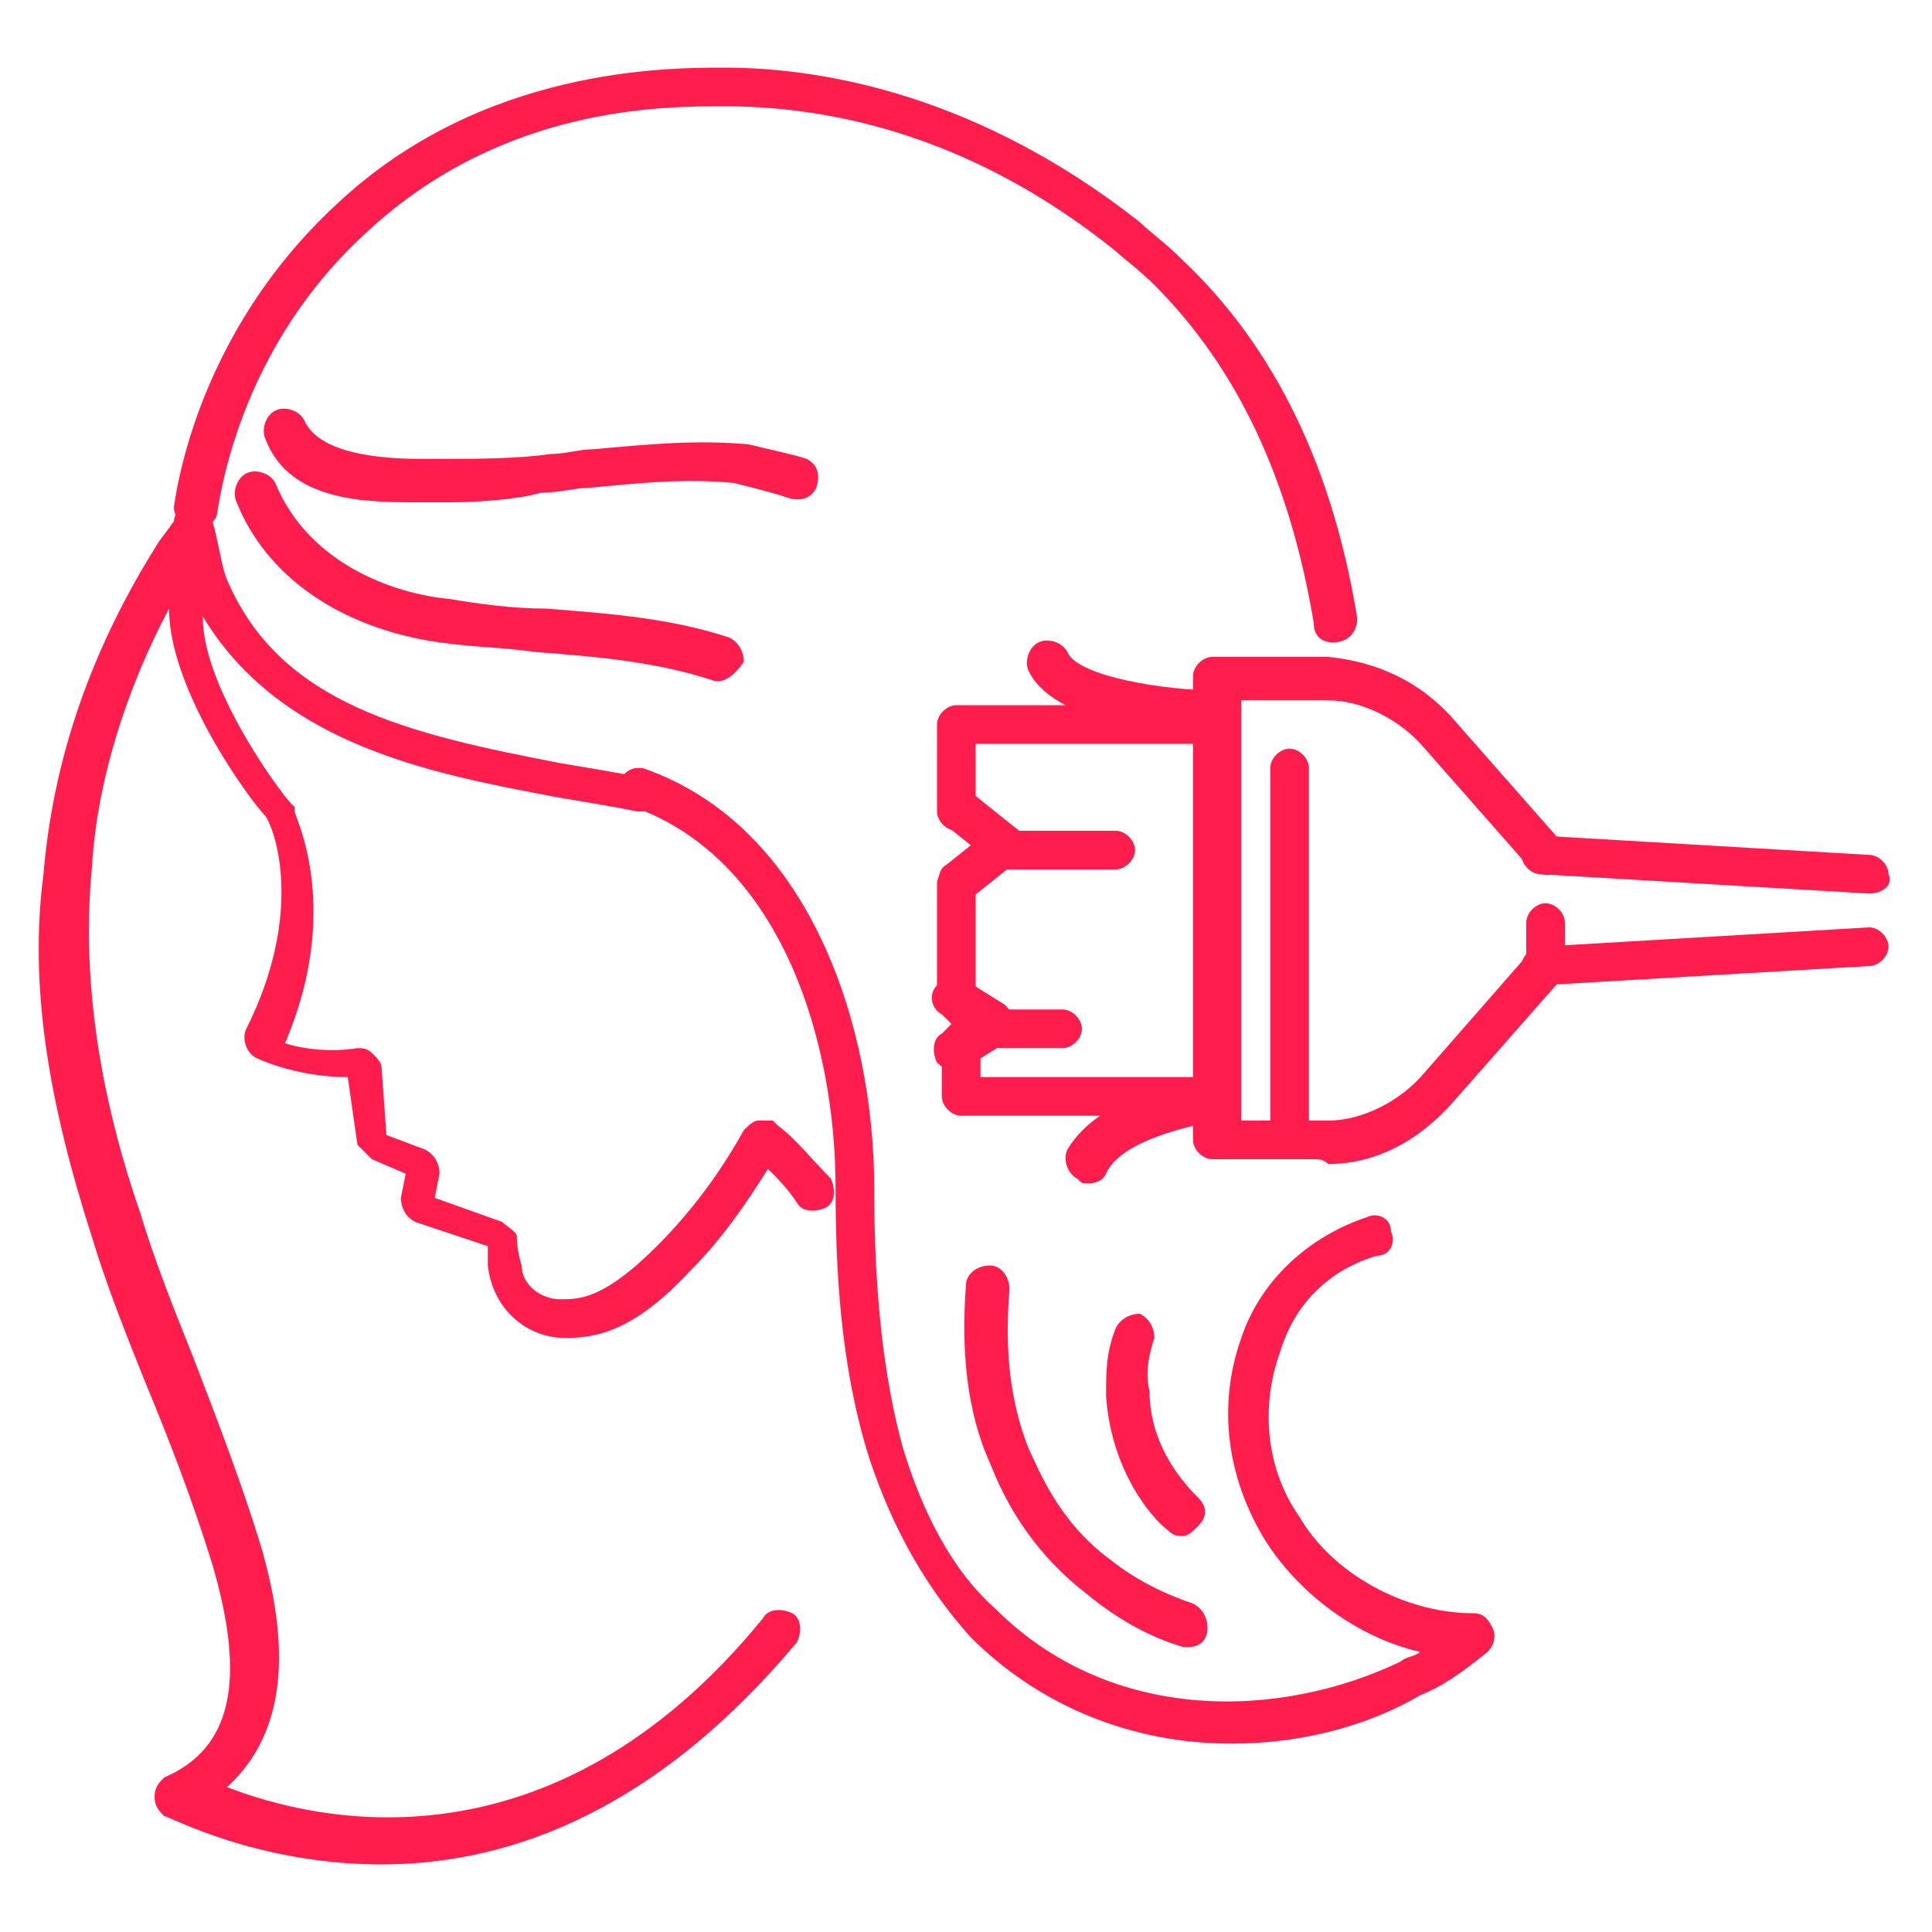 <?xml version="1.0" encoding="utf-8"?>
<!-- Generator: Adobe Illustrator 24.1.0, SVG Export Plug-In . SVG Version: 6.00 Build 0)  -->
<svg version="1.1" id="Layer_1" xmlns="http://www.w3.org/2000/svg" xmlns:xlink="http://www.w3.org/1999/xlink" x="0px" y="0px"
	 width="40px" height="40px" viewBox="0 0 40 40" style="enable-background:new 0 0 40 40;" xml:space="preserve">
<style type="text/css">
	.st0{display:none;}
	.st1{display:inline;}
	.st2{fill:#FF1D4D;}
</style>
<g id="XMLID_2943_" class="st0">
	<g id="XMLID_2955_" class="st1">
		<g id="XMLID_2966_">
			<g id="XMLID_2971_">
				<path class="st2" d="M19,10.2h-1.9c-0.2,0-0.4-0.2-0.4-0.4V7.6c0-0.2,0.2-0.4,0.4-0.4s0.4,0.2,0.4,0.4v1.8H19
					c0.2,0,0.4,0.2,0.4,0.4S19.2,10.2,19,10.2z"/>
			</g>
			<g id="XMLID_2970_">
				<path class="st2" d="M14.3,37.2c-0.2,0-0.5,0-0.7,0c-1.6,0-3.2-0.2-4.7-0.6c-1.2-0.3-2.1-1.2-2.3-2.4c-0.2-1.5-0.5-3.5-0.6-4.7
					L5.3,13.4c0-0.2,0-0.3,0-0.5c0.2-1.7,0.9-2.5,1.5-2.9c0.5-0.4,1.1-0.5,1.8-0.5h2.5V7.6c0-0.2,0.2-0.4,0.4-0.4S12,7.4,12,7.6v2.2
					c0,0.2-0.2,0.4-0.4,0.4H8.6c-0.5,0-1,0.1-1.3,0.4c-0.7,0.5-1,1.3-1.2,2.3c0,0.1,0,0.2,0,0.4l0.8,16.1c0.1,1.2,0.3,3.2,0.5,4.7
					c0.1,0.8,0.8,1.5,1.6,1.7c1.5,0.3,3,0.5,4.5,0.6c2,0.1,4-0.1,6-0.6c0.2,0,0.5,0.1,0.5,0.3c0.1,0.2-0.1,0.5-0.3,0.5
					C18,37,16.2,37.2,14.3,37.2z"/>
			</g>
			<g id="XMLID_2969_">
				<path class="st2" d="M13.7,10.2h-2.2c-0.2,0-0.4-0.2-0.4-0.4s0.2-0.4,0.4-0.4h2.2c0.2,0,0.4,0.2,0.4,0.4S13.9,10.2,13.7,10.2z"
					/>
			</g>
			<g id="XMLID_2968_">
				<path class="st2" d="M18.1,8h-7.5c-0.2,0-0.4-0.2-0.4-0.4V3.9c0-0.6,0.5-1.1,1.1-1.1h6.1c0.6,0,1.1,0.5,1.1,1.1v3.7
					C18.5,7.8,18.3,8,18.1,8z M11,7.2h6.6V3.9c0-0.1-0.1-0.2-0.2-0.2h-6.1c-0.1,0-0.2,0.1-0.2,0.2V7.2z"/>
			</g>
			<g id="XMLID_2967_">
				<path class="st2" d="M14.3,5.8h-3.7c-0.2,0-0.4-0.2-0.4-0.4S10.4,5,10.6,5h3.7c0.2,0,0.4,0.2,0.4,0.4S14.6,5.8,14.3,5.8z"/>
			</g>
		</g>
		<g id="XMLID_2965_">
			<path class="st2" d="M21.5,23.1c-0.2,0-0.4-0.2-0.4-0.4L19.3,3.6c0-0.1,0-0.2,0.1-0.3c0.1-0.1,0.2-0.1,0.3-0.1h7.4
				c0.2,0,0.4,0.2,0.4,0.4S27.4,4,27.2,4h-6.9L22,22.7C22,22.9,21.8,23.1,21.5,23.1C21.6,23.1,21.5,23.1,21.5,23.1z"/>
		</g>
		<g id="XMLID_2964_">
			<path class="st2" d="M32.1,31.7h-9.8c-0.2,0-0.4-0.2-0.4-0.4l-0.3-3.1c0-0.2,0.2-0.4,0.4-0.5c0.2,0,0.4,0.2,0.5,0.4l0.2,2.7h9
				L33.8,4h-6.7c-0.2,0-0.4-0.2-0.4-0.4s0.2-0.4,0.4-0.4h7.1c0.1,0,0.2,0,0.3,0.1c0.1,0.1,0.1,0.2,0.1,0.3l-2.2,27.7
				C32.5,31.5,32.3,31.7,32.1,31.7z"/>
		</g>
		<g id="XMLID_2963_">
			<path class="st2" d="M34,8H20.1c-0.2,0-0.4-0.2-0.4-0.4s0.2-0.4,0.4-0.4H34c0.2,0,0.4,0.2,0.4,0.4S34.2,8,34,8z"/>
		</g>
		<g id="XMLID_2962_">
			<path class="st2" d="M32.1,37h-9.8c-0.2,0-0.4-0.2-0.4-0.4v-5.3c0-0.2,0.2-0.4,0.4-0.4s0.4,0.2,0.4,0.4v4.9h8.9v-4.9
				c0-0.2,0.2-0.4,0.4-0.4c0.2,0,0.4,0.2,0.4,0.4v5.3C32.5,36.8,32.3,37,32.1,37z"/>
		</g>
		<g id="XMLID_2961_">
			<path class="st2" d="M22.1,6.6c-0.2,0-0.4-0.2-0.4-0.4V3.6c0-0.2,0.2-0.4,0.4-0.4s0.4,0.2,0.4,0.4v2.6
				C22.6,6.4,22.4,6.6,22.1,6.6z"/>
		</g>
		<g id="XMLID_2960_">
			<path class="st2" d="M24.1,6.6c-0.2,0-0.4-0.2-0.4-0.4V3.6c0-0.2,0.2-0.4,0.4-0.4s0.4,0.2,0.4,0.4v2.6
				C24.5,6.4,24.3,6.6,24.1,6.6z"/>
		</g>
		<g id="XMLID_2959_">
			<path class="st2" d="M26.1,6.6c-0.2,0-0.4-0.2-0.4-0.4V3.6c0-0.2,0.2-0.4,0.4-0.4s0.4,0.2,0.4,0.4v2.6
				C26.5,6.4,26.3,6.6,26.1,6.6z"/>
		</g>
		<g id="XMLID_2958_">
			<path class="st2" d="M28,6.6c-0.2,0-0.4-0.2-0.4-0.4V3.6c0-0.2,0.2-0.4,0.4-0.4s0.4,0.2,0.4,0.4v2.6C28.4,6.4,28.2,6.6,28,6.6z"
				/>
		</g>
		<g id="XMLID_2957_">
			<path class="st2" d="M30,6.6c-0.2,0-0.4-0.2-0.4-0.4V3.6c0-0.2,0.2-0.4,0.4-0.4s0.4,0.2,0.4,0.4v2.6C30.4,6.4,30.2,6.6,30,6.6z"
				/>
		</g>
		<g id="XMLID_2956_">
			<path class="st2" d="M31.9,6.6c-0.2,0-0.4-0.2-0.4-0.4V3.6c0-0.2,0.2-0.4,0.4-0.4c0.2,0,0.4,0.2,0.4,0.4v2.6
				C32.4,6.4,32.2,6.6,31.9,6.6z"/>
		</g>
	</g>
	<g id="XMLID_2944_" class="st1">
		<g id="XMLID_2952_">
			<g id="XMLID_2954_">
				<path class="st2" d="M25.1,27.7c-0.4,0-0.6,0-0.8-0.1c-0.9-0.1-1.9-0.5-2.7-1c-0.2-0.1-0.3-0.4-0.1-0.6c0.1-0.2,0.4-0.3,0.6-0.1
					c0.7,0.5,1.5,0.8,2.3,0.9c0.3,0,0.9,0.1,1.5,0c0.7-0.2,1.2-0.5,1.5-0.6c0.4-0.2,0.7-0.5,1.1-0.9c-0.1,0-0.3,0-0.4,0
					c-0.6,0-1-0.1-1.4-0.2c-0.4-0.1-0.6-0.2-1-0.1c-0.3,0-0.6,0.2-1,0.4c0.2,0.1,0.7,0.2,1.4,0c0.2-0.1,0.5,0.1,0.5,0.3
					c0.1,0.2-0.1,0.5-0.3,0.5c-2,0.4-2.5-0.6-2.6-0.6c-0.1-0.2-0.1-0.4,0.1-0.5c0.6-0.6,1.2-0.9,1.8-1c0.5-0.1,1,0,1.4,0.2
					c0.4,0.1,0.7,0.2,1.2,0.2c0.4,0,0.9-0.1,1.3-0.3c0.2-0.1,0.4,0,0.5,0.1c0.1,0.1,0.1,0.3,0,0.5c-0.5,0.9-1.2,1.6-2,2.1
					c-0.3,0.2-0.9,0.6-1.8,0.8C25.7,27.7,25.4,27.7,25.1,27.7z"/>
			</g>
			<g id="XMLID_2953_">
				<path class="st2" d="M21.8,25.4c-0.1,0-0.3-0.1-0.4-0.2c-0.1-0.2-0.1-0.5,0.1-0.6c1-0.7,1.8-1.5,2.5-2.5c0.5-0.8,0.8-1.6,1-2.5
					c0.4-1.1,0.7-2.3,1.6-3.3c0.8-1,1.9-1.6,3.3-2c0.2,0,0.4,0,0.5,0.2c0.1,0.2,0.1,0.4,0,0.5c-0.6,0.6-1,1.3-1.2,2
					c-0.2,0.6-0.2,1.2-0.2,1.7c0,0.7,0,1.4-0.5,2c-0.4,0.5-0.9,0.8-1.7,1c-0.1,0-0.3,0-0.4-0.1c-0.1-0.1-0.2-0.2-0.2-0.3
					c0-0.5,0-1.1,0.1-1.6c0.1-0.4,0.3-0.9,0.5-1.3c0.1-0.2,0.4-0.3,0.6-0.2c0.2,0.1,0.3,0.4,0.2,0.6c-0.2,0.3-0.3,0.7-0.4,1.1
					c-0.1,0.3-0.1,0.5-0.1,0.8c0.3-0.1,0.5-0.3,0.7-0.5c0.3-0.4,0.3-0.9,0.3-1.5c0-0.5,0-1.2,0.2-1.9c0.1-0.4,0.3-0.8,0.5-1.2
					c-0.6,0.3-1.2,0.7-1.6,1.3c-0.7,0.9-1.1,1.9-1.4,3c-0.3,0.9-0.6,1.9-1.1,2.7c-0.7,1.1-1.6,2.1-2.7,2.8
					C22,25.4,21.9,25.4,21.8,25.4z"/>
			</g>
		</g>
		<g id="XMLID_2945_">
			<g id="XMLID_2951_">
				<path class="st2" d="M15.1,24.5c-0.2,0-0.3,0-0.5-0.1c-0.1,0-0.1-0.1-0.2-0.1c-0.3-0.3-0.4-0.7-0.2-1.1c0,0,0,0,0-0.1
					c0.2-0.3,0.5-0.5,0.9-0.5c0.1,0,0.3,0,0.4,0.1c0,0,0,0,0,0c0.2,0.1,0.4,0.4,0.5,0.6c0.1,0.2,0,0.5-0.1,0.7
					c-0.1,0.1-0.2,0.3-0.3,0.4C15.5,24.5,15.3,24.5,15.1,24.5z M15.1,23.5C15.1,23.5,15.1,23.5,15.1,23.5c-0.1,0.1-0.1,0.2-0.1,0.2
					c0,0,0,0,0,0c0,0,0.1,0,0.1,0c0,0,0,0,0,0c0,0,0-0.1,0-0.1C15.2,23.5,15.2,23.5,15.1,23.5C15.2,23.5,15.1,23.5,15.1,23.5
					C15.1,23.5,15.1,23.5,15.1,23.5z"/>
			</g>
			<g id="XMLID_2950_">
				<path class="st2" d="M12,25.6c-0.8,0-1.8-0.3-2.8-1C9,24.5,9,24.4,9,24.3c0-0.6,0.1-1.2,0.3-1.8c0.4-1,1-1.6,1.8-1.9
					c0.3-0.1,0.5-0.2,0.8-0.2c0.2,0,0.4,0.1,0.5,0.4s-0.1,0.4-0.4,0.5c-0.2,0-0.4,0.1-0.6,0.1c-0.6,0.2-1,0.7-1.3,1.5
					c-0.2,0.4-0.2,0.8-0.2,1.2c2.2,1.4,3.9,0.4,4.7-0.4c0.2-0.2,0.4-0.2,0.6,0c0.2,0.2,0.2,0.4,0,0.6C14.6,24.8,13.5,25.6,12,25.6z"
					/>
			</g>
			<g id="XMLID_2949_">
				<path class="st2" d="M14.6,23.8c-0.1,0-0.1,0-0.2,0c-1-0.5-3.3-2-2.3-5.4c0-0.1,0.1-0.2,0.2-0.3c0.6-0.2,1.2-0.3,1.8-0.3
					c1,0,1.9,0.4,2.4,1c0.2,0.2,0.3,0.4,0.5,0.7c0.1,0.2,0,0.5-0.2,0.6c-0.2,0.1-0.5,0-0.6-0.2c-0.1-0.2-0.2-0.3-0.3-0.5
					c-0.4-0.5-1-0.7-1.8-0.7c-0.4,0-0.8,0-1.2,0.2c-0.6,2.6,0.9,3.8,1.9,4.3c0.2,0.1,0.3,0.4,0.2,0.6C14.9,23.7,14.8,23.8,14.6,23.8
					z"/>
			</g>
			<g id="XMLID_2948_">
				<path class="st2" d="M19.4,24.2c-0.1,0-0.2,0-0.3-0.1c-0.2-0.2-0.2-0.4,0-0.6c0.1-0.1,0.3-0.3,0.4-0.5c0.3-0.5,0.3-1.2,0.1-2
					c-0.1-0.4-0.3-0.8-0.5-1.1c-2.6,0.2-3.3,2.1-3.4,3.2c0,0.2-0.2,0.4-0.5,0.4c-0.2,0-0.4-0.2-0.4-0.5c0.1-1.1,0.9-3.7,4.4-3.9
					c0.1,0,0.3,0,0.3,0.1c0.4,0.5,0.7,1,0.9,1.6c0.3,1,0.2,1.9-0.2,2.6c-0.1,0.2-0.3,0.5-0.5,0.6C19.6,24.1,19.5,24.2,19.4,24.2z"/>
			</g>
			<g id="XMLID_2947_">
				<path class="st2" d="M17.4,28.4c-0.2,0-0.4,0-0.6-0.1c-0.3-0.1-0.5-0.2-0.8-0.3c-0.2-0.1-0.3-0.4-0.2-0.6
					c0.1-0.2,0.4-0.3,0.6-0.2c0.2,0.1,0.4,0.2,0.5,0.2c0.6,0.1,1.2,0,1.9-0.5c0.3-0.2,0.6-0.5,0.9-0.8c-1-2.5-3-2.5-4-2.3
					c-0.2,0-0.5-0.1-0.5-0.3c0-0.2,0.1-0.5,0.3-0.5c1.1-0.2,3.8-0.3,5.1,3.1c0,0.1,0,0.3,0,0.4c-0.3,0.5-0.7,1-1.2,1.3
					C18.7,28.2,18,28.4,17.4,28.4z"/>
			</g>
			<g id="XMLID_2946_">
				<path class="st2" d="M14.2,29.7C14.2,29.7,14.1,29.7,14.2,29.7c-0.7-0.2-1.2-0.4-1.7-0.8c-0.8-0.7-1.3-1.4-1.4-2.2
					c0-0.3,0-0.5,0-0.8c0-0.2,0.3-0.4,0.5-0.3c0.2,0,0.4,0.3,0.3,0.5c0,0.2,0,0.4,0,0.6c0.1,0.9,0.8,1.5,1,1.7
					c0.3,0.3,0.7,0.4,1.1,0.6c2-1.7,1.4-3.6,0.9-4.6c-0.1-0.2,0-0.5,0.2-0.6c0.2-0.1,0.5,0,0.6,0.2c0.5,1,1.5,3.5-1.3,5.8
					C14.4,29.7,14.3,29.7,14.2,29.7z"/>
			</g>
		</g>
	</g>
</g>
<g id="XMLID_2867_" class="st0">
	<g id="XMLID_2893_" class="st1">
		<path class="st2" d="M20.2,26.9c-1,0-1.9-0.4-2.4-0.7c-0.1,0-0.2-0.1-0.2-0.1c-0.1-0.1-0.2-0.2-0.2-0.3c0-0.1,0-0.3,0.1-0.4
			l0.4-0.6c0.2-0.3,0.5-0.5,0.9-0.6c0.1,0,0.2-0.1,0.4-0.1c0.4,0,0.6,0,0.8,0.1c0.1,0,0.2,0.1,0.3,0.1c0.1,0,0.2,0,0.3-0.1
			c0.2-0.1,0.4-0.1,0.8-0.1c0.2,0,0.3,0,0.5,0.1c0.3,0.1,0.6,0.3,0.8,0.6l0.4,0.6c0.1,0.1,0.1,0.2,0.1,0.4c0,0.1-0.1,0.2-0.2,0.3
			c-0.1,0-0.1,0.1-0.2,0.1C22.1,26.5,21.2,26.9,20.2,26.9C20.2,26.9,20.2,26.9,20.2,26.9z M18.3,25.6c0.5,0.2,1.1,0.5,1.9,0.5
			c0.7,0,1.4-0.3,1.9-0.5l-0.1-0.2c-0.1-0.1-0.3-0.3-0.4-0.3c-0.1,0-0.1,0-0.2-0.1c-0.2,0-0.3,0-0.5,0.1c-0.2,0-0.3,0.1-0.6,0.1
			c-0.3,0-0.4-0.1-0.6-0.1C19.5,25,19.3,25,19.1,25c-0.1,0-0.1,0-0.2,0c-0.2,0.1-0.3,0.2-0.5,0.3L18.3,25.6z"/>
	</g>
	<g id="XMLID_2892_" class="st1">
		<path class="st2" d="M20.7,28.5h-0.9c-0.1,0-0.1,0-0.2,0c-0.3,0-0.6-0.1-0.8-0.2c0,0,0,0-0.1,0l-0.4-0.3c-0.2-0.1-0.2-0.4-0.1-0.6
			c0.1-0.2,0.4-0.2,0.6-0.1l0.4,0.3c0.2,0.1,0.3,0.1,0.5,0.1c0,0,0.1,0,0.1,0h0.9c0.1,0,0.1,0,0.2,0c0.2,0,0.3-0.1,0.5-0.2l0.2-0.2
			c0.2-0.1,0.5-0.1,0.6,0.1c0.1,0.2,0.1,0.5-0.1,0.6l-0.3,0.2c0,0,0,0,0,0c-0.2,0.1-0.5,0.2-0.8,0.3C20.9,28.5,20.8,28.5,20.7,28.5z
			"/>
	</g>
	<g id="XMLID_2891_" class="st1">
		<path class="st2" d="M20.1,22.6c-0.4,0-0.8-0.1-1.1-0.3c-0.1-0.1-0.2-0.1-0.3-0.2c-0.3-0.2-0.5-0.3-0.5-0.6
			c-0.1-0.2,0.1-0.5,0.3-0.5c0.2,0,0.4,0.1,0.5,0.3c0,0,0.1,0.1,0.2,0.1c0.1,0.1,0.2,0.1,0.3,0.2c0.3,0.2,1,0.2,1.3,0
			c0.1-0.1,0.2-0.2,0.3-0.2c0.1,0,0.1-0.1,0.2-0.1c0.1-0.2,0.3-0.3,0.5-0.3c0.2,0.1,0.4,0.3,0.3,0.5c-0.1,0.3-0.2,0.4-0.5,0.6
			c-0.1,0.1-0.2,0.1-0.3,0.2C20.9,22.5,20.5,22.6,20.1,22.6z"/>
	</g>
	<g id="XMLID_2888_" class="st1">
		<g id="XMLID_2890_">
			<path class="st2" d="M15.3,17.5c-0.2,0-0.5,0-0.7-0.1c-0.5-0.1-1-0.4-1.4-0.7c-0.1,0-0.2-0.2-0.5-0.2c-0.2,0-0.4,0.1-0.5,0.2
				c-0.2,0.1-0.5,0.1-0.6-0.1c-0.1-0.2-0.1-0.5,0.1-0.6c0.2-0.1,0.5-0.3,1-0.3c0.5,0,0.9,0.2,1.1,0.4c0.3,0.3,0.7,0.5,1.1,0.6
				c0.4,0.1,0.7,0.1,0.9,0c0.2,0,0.3,0,1.2-0.3c0.3-0.1,0.6-0.2,0.7-0.2c0.2-0.1,0.5,0.1,0.5,0.3c0.1,0.2-0.1,0.5-0.3,0.5
				c-0.2,0.1-0.4,0.1-0.8,0.2c-0.9,0.3-1.1,0.3-1.4,0.3C15.6,17.5,15.5,17.5,15.3,17.5z"/>
		</g>
		<g id="XMLID_2889_">
			<path class="st2" d="M13.5,18c-0.1,0-0.1,0-0.2,0c-0.2-0.1-0.3-0.3-0.2-0.6c0.2-0.5,0.6-0.8,1.2-0.9c0.2,0,0.5,0.1,0.5,0.4
				c0,0.2-0.1,0.5-0.4,0.5c-0.1,0-0.5,0.1-0.6,0.4C13.8,17.9,13.7,18,13.5,18z"/>
		</g>
	</g>
	<g id="XMLID_2885_" class="st1">
		<g id="XMLID_2887_">
			<path class="st2" d="M24.8,17.5c-0.2,0-0.3,0-0.4,0c-0.3,0-0.5-0.1-1.4-0.3c-0.3-0.1-0.6-0.2-0.8-0.2c-0.2-0.1-0.4-0.3-0.3-0.5
				c0.1-0.2,0.3-0.4,0.5-0.3c0.2,0.1,0.4,0.1,0.7,0.2c0.9,0.3,1,0.3,1.2,0.3c0.2,0,0.5,0,0.9,0c0.4-0.1,0.7-0.3,1.1-0.5
				c0.2-0.1,0.6-0.4,1.1-0.4c0.5,0,0.8,0.2,1,0.3c0.2,0.1,0.2,0.4,0.1,0.6c-0.1,0.2-0.4,0.2-0.6,0.1c-0.1-0.1-0.2-0.2-0.5-0.2
				c-0.3,0-0.4,0.1-0.5,0.2c-0.4,0.4-0.9,0.6-1.4,0.7C25.3,17.5,25,17.5,24.8,17.5z"/>
		</g>
		<g id="XMLID_2886_">
			<path class="st2" d="M26.6,18c-0.2,0-0.3-0.1-0.4-0.3c-0.1-0.3-0.5-0.3-0.6-0.4c-0.2,0-0.4-0.3-0.4-0.5c0-0.2,0.3-0.4,0.5-0.4
				c0.6,0.1,1.1,0.4,1.2,0.9c0.1,0.2,0,0.5-0.2,0.6C26.7,18,26.7,18,26.6,18z"/>
		</g>
	</g>
	<g id="XMLID_2884_" class="st1">
		<path class="st2" d="M10.3,23.4c-0.2,0-0.4-0.1-0.4-0.3c-0.5-1.8-1.1-4.7-1-7.9c0,0,0-0.1,0-0.1c0.4-1.1,0.9-2.2,1.4-3.2
			c0.7-1.2,2-3.6,4.7-5.7c1-0.7,2-1.4,3.2-1.8c0.2-0.1,0.5,0,0.6,0.2c0.1,0.2,0,0.5-0.2,0.6c-1.1,0.5-2.1,1.1-3,1.7
			c-2.6,1.9-3.9,4.3-4.5,5.4c-0.5,1-1,2-1.3,3c0,3.1,0.5,5.8,1,7.6c0.1,0.2-0.1,0.5-0.3,0.5C10.4,23.4,10.4,23.4,10.3,23.4z"/>
	</g>
	<g id="XMLID_2883_" class="st1">
		<path class="st2" d="M29.9,23.4c0,0-0.1,0-0.1,0c-0.2-0.1-0.4-0.3-0.3-0.5c0.6-2.2,0.9-5.1,0.8-7.5c-0.2-0.5-0.4-0.9-0.6-1.3
			c-2.5-5.2-6.3-8.8-11-10.5c-0.2-0.1-0.3-0.3-0.3-0.5c0.1-0.2,0.3-0.3,0.5-0.3c5,1.8,9,5.5,11.5,10.9c0.2,0.5,0.4,1,0.7,1.4
			c0,0,0,0.1,0,0.2c0.1,2.6-0.2,5.5-0.9,7.9C30.3,23.2,30.1,23.4,29.9,23.4z"/>
	</g>
	<g id="XMLID_2882_" class="st1">
		<path class="st2" d="M17.7,14c-0.1,0-0.3-0.1-0.3-0.2c0,0-0.5-0.6-1.6-0.9c-1.2-0.2-2.8,0-2.8,0c-0.2,0-0.4-0.1-0.5-0.4
			c0-0.2,0.1-0.4,0.4-0.5c0.1,0,1.7-0.3,3.1,0c1.5,0.3,2.1,1.1,2.2,1.2c0.1,0.2,0.1,0.5-0.1,0.6C17.9,14,17.8,14,17.7,14z"/>
	</g>
	<g id="XMLID_2881_" class="st1">
		<path class="st2" d="M21.7,14c-0.1,0-0.2,0-0.3-0.1c-0.2-0.1-0.2-0.4-0.1-0.6c0,0,0.7-0.9,2.2-1.2c1.4-0.3,3.1,0,3.1,0
			c0.2,0,0.4,0.3,0.4,0.5c0,0.2-0.3,0.4-0.5,0.4c0,0-1.6-0.2-2.8,0c-1.1,0.2-1.6,0.8-1.6,0.9C22,13.9,21.9,14,21.7,14z"/>
	</g>
	<g id="XMLID_2876_" class="st1">
		<g id="XMLID_2877_">
			<g id="XMLID_2880_">
				<path class="st2" d="M17.7,36.1c-0.1,0-0.2,0-0.2-0.1c-0.2-0.1-0.2-0.4-0.1-0.6c0.5-0.8,0.8-1.6,0.7-2.2
					c-0.1-0.9-0.8-1.5-2.2-2.8c-0.1-0.1-1.7-1.6-2.3-2.2l-0.3-0.3c-0.2-0.2-0.4-0.4-0.6-0.7c-1.1-1.3-1.5-1.6-1.8-1.8
					c-0.1,0-0.1-0.1-0.2-0.1c-0.4-0.3-0.9-0.3-1.3-0.1l2.1,3.2c0,0,0,0,0,0.1l0.9,2.1c0.1,0.2,0,0.5-0.2,0.6c-0.2,0.1-0.5,0-0.6-0.2
					l-0.9-2.1l-2.3-3.5c-0.1-0.2-0.1-0.4,0.1-0.5c0.7-0.7,1.9-0.8,2.7-0.1c0,0,0.1,0.1,0.2,0.1c0.3,0.2,0.7,0.6,1.9,1.9
					c0.2,0.3,0.4,0.5,0.6,0.7l0.3,0.3c0.6,0.7,2.2,2.2,2.2,2.2c1.5,1.4,2.3,2.2,2.5,3.3C19,34,18.7,35,18,36
					C18,36.1,17.8,36.1,17.7,36.1z"/>
			</g>
			<g id="XMLID_2879_">
				<path class="st2" d="M13.3,37.4c-0.1,0-0.3-0.1-0.4-0.2L12,35.8c-1-0.9-5.2-6.3-6.2-8C5.3,27.2,5,26.6,5,25.8
					c-0.1-1.4-0.3-3.2-0.2-4c0,0,0,0,0,0L5.8,16c0-0.2,0.1-0.3,0.3-0.4c0.3-0.2,0.6,0,0.7,0c0.4,0.2,0.8,0.6,1,1
					c0.2,0.5,0.1,1.1,0,1.7c0,0.2-0.1,0.4-0.1,0.6l0,2.8l0.2,0.7l0.5,1.2c0.1,0.2,0,0.5-0.2,0.6c-0.2,0.1-0.5,0-0.6-0.2l-0.5-1.2
					c0,0,0,0,0,0L6.8,22c0,0,0-0.1,0-0.1l0-2.8c0,0,0,0,0,0c0-0.2,0.1-0.4,0.1-0.7C7,17.8,7.1,17.3,7,17c-0.1-0.2-0.2-0.4-0.4-0.5
					l-1,5.4c0,0.6,0,1.9,0.2,3.8c0.1,0.6,0.3,1.1,0.6,1.5c0,0,0,0,0,0c1.1,1.8,5.4,7.2,6.2,7.9c0,0,0,0.1,0.1,0.1l0.9,1.4
					c0.1,0.2,0.1,0.5-0.1,0.6C13.4,37.3,13.3,37.4,13.3,37.4z M6.7,16.1C6.7,16.1,6.7,16.1,6.7,16.1C6.7,16.1,6.7,16.1,6.7,16.1z"/>
			</g>
		</g>
	</g>
	<g id="XMLID_2871_" class="st1">
		<g id="XMLID_2872_">
			<g id="XMLID_2875_">
				<path class="st2" d="M22.3,36.1c-0.1,0-0.3-0.1-0.4-0.2c-0.7-1-0.9-2-0.8-2.8c0.2-1.2,1-1.9,2.5-3.3c0,0,1.6-1.5,2.2-2.2
					l0.3-0.3c0.2-0.2,0.4-0.4,0.6-0.7c1.2-1.3,1.6-1.7,1.9-1.9c0.1,0,0.1-0.1,0.2-0.1c0.8-0.6,1.9-0.6,2.7,0.1
					c0.1,0.1,0.2,0.4,0.1,0.5l-2.3,3.5l-0.9,2.1c-0.1,0.2-0.3,0.3-0.6,0.2c-0.2-0.1-0.3-0.3-0.2-0.6l0.9-2.1c0,0,0,0,0-0.1l2.1-3.2
					c-0.4-0.2-0.9-0.2-1.3,0.1c-0.1,0-0.1,0.1-0.2,0.1c-0.3,0.2-0.7,0.5-1.8,1.8c-0.2,0.3-0.4,0.5-0.6,0.7l-0.2,0.3
					c-0.6,0.7-2.2,2.2-2.3,2.3c-1.4,1.3-2.1,2-2.2,2.9c-0.1,0.7,0.1,1.4,0.7,2.2c0.1,0.2,0.1,0.5-0.1,0.6
					C22.5,36.1,22.4,36.1,22.3,36.1z"/>
			</g>
			<g id="XMLID_2874_">
				<path class="st2" d="M26.7,37.4c-0.1,0-0.2,0-0.2-0.1c-0.2-0.1-0.3-0.4-0.1-0.6l0.9-1.4c0,0,0-0.1,0.1-0.1
					c0.8-0.7,5-6.1,6.2-7.9c0,0,0,0,0,0c0.4-0.4,0.6-0.9,0.6-1.5c0.2-1.9,0.3-3.3,0.2-3.8l-1-5.4c-0.2,0.1-0.3,0.3-0.4,0.5
					c-0.1,0.2,0,0.8,0.1,1.3c0,0.2,0.1,0.5,0.1,0.7c0,0,0,0,0,0l0,2.8c0,0,0,0.1,0,0.1l-0.3,0.8c0,0,0,0,0,0L32.4,24
					c-0.1,0.2-0.3,0.3-0.6,0.2c-0.2-0.1-0.3-0.3-0.2-0.6l0.5-1.2l0.2-0.7l0-2.8c0-0.2-0.1-0.4-0.1-0.6c-0.1-0.6-0.2-1.3,0-1.7
					c0.2-0.5,0.6-0.8,1-1c0.1,0,0.4-0.2,0.7,0c0.1,0.1,0.2,0.2,0.3,0.4l1.1,5.8c0,0,0,0,0,0c0.1,0.8-0.1,2.6-0.2,4
					c-0.1,0.7-0.4,1.4-0.8,1.9c-1.1,1.7-5.3,7-6.2,8l-0.9,1.4C27,37.3,26.9,37.4,26.7,37.4z M33.3,16.1
					C33.3,16.1,33.3,16.1,33.3,16.1C33.3,16.1,33.3,16.1,33.3,16.1z"/>
			</g>
		</g>
	</g>
	<g id="XMLID_2870_" class="st1">
		<path class="st2" d="M20,33.6c-0.8,0-1.4-0.3-1.8-0.5C18,33,18,32.8,18.1,32.6c0.1-0.2,0.4-0.3,0.6-0.2c0.3,0.2,0.9,0.4,1.5,0.4
			c0.4,0,0.9-0.1,1.3-0.4c0.2-0.1,0.5,0,0.6,0.2c0.1,0.2,0,0.5-0.2,0.6c-0.5,0.3-1.1,0.4-1.6,0.5C20.2,33.6,20.1,33.6,20,33.6z"/>
	</g>
	<g id="XMLID_2869_" class="st1">
		<path class="st2" d="M9.4,15.7c-0.1,0-0.3-0.1-0.3-0.2c-0.1-0.1-2.1-2.9-2.3-4.6c0-0.2,0.1-0.4,0.4-0.5c0.2,0,0.4,0.1,0.5,0.4
			C7.7,12,9.1,14.2,9.7,15c0.1,0.2,0.1,0.5-0.1,0.6C9.5,15.6,9.4,15.7,9.4,15.7z"/>
	</g>
	<g id="XMLID_2868_" class="st1">
		<path class="st2" d="M30.8,15.7c-0.1,0-0.2,0-0.3-0.1c-0.2-0.1-0.2-0.4-0.1-0.6c0.6-0.8,2-3,2.1-4.2c0-0.2,0.2-0.4,0.5-0.4
			c0.2,0,0.4,0.2,0.4,0.5c-0.2,1.6-2.2,4.5-2.3,4.6C31.1,15.6,30.9,15.7,30.8,15.7z"/>
	</g>
</g>
<g id="XMLID_209_" class="st0">
	<g id="XMLID_2484_" class="st1">
		<path class="st2" d="M16.4,15.6l-0.4,0c0-0.9,0-1.9,0-2.8c0-0.9,0-1.8,0-2.8c0,0,0,0,0,0c0-0.5,0.2-1.6,0.9-2.5
			c0.2-0.3,0.5-0.5,0.8-0.8c0.2-0.1,0.5-0.1,0.6,0.1c0.1,0.2,0.1,0.5-0.1,0.6C18,7.6,17.8,7.8,17.6,8C17,8.8,16.9,9.6,16.8,10
			c0,0.9,0,1.8,0,2.7c0,0.9,0,1.9,0,2.8L16.4,15.6z"/>
	</g>
	<g id="XMLID_217_" class="st1">
		<path class="st2" d="M25.1,36.7c-0.2,0-0.4-0.2-0.4-0.4c0-0.9,0-2.1,0-3.3c0-1.3,0-2.7,0-3.6c0-0.2,0.2-0.4,0.4-0.4c0,0,0,0,0,0
			c0.2,0,0.4,0.2,0.4,0.4c0,1,0,2.3,0,3.6c0,1.2,0,2.4,0,3.3C25.5,36.5,25.4,36.7,25.1,36.7C25.1,36.7,25.1,36.7,25.1,36.7z"/>
	</g>
	<g id="XMLID_12_" class="st1">
		<path class="st2" d="M25,19.1c-0.2,0-0.4-0.2-0.4-0.4c0-0.7,0-1.7,0-2.8c0-1,0-1.9,0-2.7c0-0.4,0-0.8,0-1.3c0,0,0,0,0-0.1
			c0-0.4,0-0.9-0.1-1.6c-0.1-1-0.8-2.2-0.9-2.3c-0.1-0.2-0.3-0.3-0.5-0.5c-0.1-0.1-0.2-0.2-0.3-0.2c-0.2-0.1-0.2-0.4-0.1-0.6
			c0.1-0.2,0.4-0.2,0.6-0.1c0.1,0.1,0.2,0.2,0.4,0.3c0.2,0.2,0.4,0.4,0.6,0.6c0,0,0,0,0,0c0,0.1,0.9,1.4,1,2.7
			c0.1,0.7,0.1,1.2,0.1,1.7c0,0.4,0,0.8,0,1.3c0,0.8,0,1.7,0,2.7c0,1,0,2,0,2.8C25.5,18.9,25.3,19.1,25,19.1
			C25,19.1,25,19.1,25,19.1z"/>
	</g>
	<g id="XMLID_2481_" class="st1">
		<path class="st2" d="M32.2,36.9c-0.2,0-0.4-0.2-0.4-0.4V17.1c0-0.7-0.1-1.3-0.2-1.8c-0.2-1.3-0.6-2-1.3-2.6
			c-0.2-0.1-0.2-0.4-0.1-0.6c0.1-0.2,0.4-0.2,0.6-0.1c1,0.8,1.4,2.2,1.6,3.1c0.1,0.6,0.2,1.2,0.2,2l0,19.4
			C32.6,36.7,32.4,36.9,32.2,36.9z"/>
	</g>
	<g id="XMLID_2480_" class="st1">
		<path class="st2" d="M16.4,36.9c-0.2,0-0.4-0.2-0.4-0.4c0-5.1,0-12.6,0-17.1c0-0.2,0.2-0.4,0.4-0.4s0.4,0.2,0.4,0.4
			c0,4.5,0,12.1,0,17.1C16.9,36.7,16.7,36.9,16.4,36.9C16.4,36.9,16.4,36.9,16.4,36.9z"/>
	</g>
	<g id="XMLID_2479_" class="st1">
		<path class="st2" d="M7.8,36.9c-0.2,0-0.4-0.2-0.4-0.4V17.3l0.1-4c0-0.1,0.2-2.4,2.1-3.7c0.2-0.1,0.5-0.1,0.6,0.1
			c0.1,0.2,0.1,0.5-0.1,0.6c-1.6,1-1.7,3-1.7,3l-0.1,3.9l0,19.2C8.2,36.7,8,36.9,7.8,36.9z"/>
	</g>
	<g id="XMLID_2478_" class="st1">
		<path class="st2" d="M9.8,18.1c-0.1,0-0.2,0-0.2-0.1c-0.1-0.1-0.2-0.2-0.2-0.4V9.6c0-1.6,1.2-2.9,2.7-3.1c0.1,0,0.2,0,0.3,0
			c0.1,0,0.2,0,0.3,0c1.5,0.1,2.7,1.5,2.7,3.1V13c0,0.2-0.2,0.4-0.4,0.4s-0.4-0.2-0.4-0.4V9.6c0-1.2-0.9-2.1-2-2.2
			c-0.1,0-0.1,0-0.2,0c-0.1,0-0.1,0-0.2,0c-1.1,0.1-1.9,1.1-1.9,2.2v7.4c0.7-0.3,1.4-0.4,2.2-0.4c0.2,0,0.4,0.2,0.4,0.4
			c0,0.2-0.2,0.4-0.4,0.4c0,0,0,0,0,0c-0.8,0-1.6,0.2-2.4,0.5C9.9,18.1,9.9,18.1,9.8,18.1z"/>
	</g>
	<g id="XMLID_210_" class="st1">
		<path class="st2" d="M17.9,14.7c-0.1,0-0.2,0-0.2-0.1c-0.1-0.1-0.2-0.2-0.2-0.4V5.7c0-0.8,0.4-1.5,1-1.9c0.6-0.4,1.3-0.7,2-0.7
			c0.7,0,1.4,0.2,2,0.7c0.6,0.4,1,1.1,1,1.9v8c0,0,0,0.1,0,0.1c0,0.2,0,0.4-0.1,0.6c-0.1,0.2-0.3,0.3-0.5,0.2
			c-0.2-0.1-0.3-0.1-0.5-0.2c-0.3-0.1-0.7-0.2-1-0.3c-0.5-0.1-1-0.1-1.6,0c-0.6,0.1-1.2,0.2-1.7,0.5C18.1,14.7,18,14.7,17.9,14.7z
			 M20.6,13.3c0.3,0,0.7,0,1,0.1c0.4,0.1,0.8,0.2,1.1,0.3v-8c0-0.5-0.2-0.9-0.6-1.2c-0.5-0.3-1-0.5-1.5-0.5c-0.5,0-1,0.2-1.5,0.5
			c-0.4,0.3-0.6,0.7-0.6,1.2v8c0.4-0.2,0.9-0.3,1.4-0.3C20,13.3,20.3,13.3,20.6,13.3z"/>
	</g>
	<g id="XMLID_2476_" class="st1">
		<path class="st2" d="M30.6,19.3c-0.1,0-0.1,0-0.2,0c-0.3-0.1-0.6-0.2-0.8-0.3c-0.2-0.1-0.4-0.3-0.3-0.5c0.1-0.2,0.3-0.4,0.5-0.3
			c0.1,0,0.3,0.1,0.4,0.1v-6.5c0-0.5-0.3-1-0.7-1.2c-0.4-0.2-0.7-0.3-1.1-0.3c-0.4,0-0.7,0.1-1.1,0.3c-0.4,0.2-0.7,0.7-0.7,1.2v6.5
			c0.4-0.1,0.9-0.2,1.3-0.3c0.2,0,0.3,0,0.5,0c0.2,0,0.4,0.2,0.4,0.4c0,0.2-0.2,0.4-0.4,0.4c0,0,0,0,0,0c-0.1,0-0.3,0-0.4,0
			c-0.6,0-1.1,0.2-1.6,0.4c-0.1,0.1-0.3,0.1-0.4,0c-0.1-0.1-0.2-0.2-0.2-0.4v-7.2c0-0.8,0.4-1.6,1.1-2c0.5-0.3,1-0.4,1.5-0.4
			c0.5,0,1,0.1,1.5,0.4c0.7,0.4,1.1,1.2,1.1,2v7.2c0,0.1-0.1,0.3-0.2,0.4C30.7,19.2,30.6,19.3,30.6,19.3z"/>
	</g>
	<g id="XMLID_211_" class="st1">
		<g id="XMLID_216_">
			<path class="st2" d="M27.3,29.8c-0.3,0-0.5-0.1-0.8-0.3l-7.3-5.7c-0.2-0.1-0.2-0.4-0.1-0.6l3.5-4.4c0.1-0.2,0.4-0.2,0.6-0.1
				l7.3,5.7c0.5,0.4,0.6,1.2,0.2,1.8l-2.4,3.1C28,29.6,27.7,29.8,27.3,29.8z M20.1,23.4l6.9,5.4c0.2,0.1,0.4,0.1,0.6-0.1l2.4-3.1
				c0.1-0.2,0.1-0.4-0.1-0.6L23,19.7L20.1,23.4z"/>
		</g>
		<g id="XMLID_212_">
			<g id="XMLID_215_">
				<path class="st2" d="M15.1,17c-0.1,0-0.1,0-0.2,0c0,0-2-1-3.2-1.4c-0.1,0-0.2-0.1-0.3-0.3c0-0.1,0-0.3,0.1-0.4l0.4-0.5
					c0.1-0.1,0.1-0.1,0.2-0.1l0.2-0.1l0,0c0-0.1,0-0.3,0.1-0.4l0.1-0.1c0.1-0.2,0.4-0.2,0.6-0.1c0.1,0.1,0.2,0.3,0.1,0.5l0.1,0.2
					c0.1,0.2,0,0.5-0.3,0.5l-0.4,0.1c0.6,0.2,1.4,0.6,1.9,0.8c-0.1-0.1-0.2-0.3-0.3-0.4c-0.1-0.1-0.2-0.3-0.3-0.4
					c-0.2-0.3-0.4-0.7-0.5-1c-0.1-0.2,0-0.5,0.3-0.5c0.2-0.1,0.5,0,0.5,0.3c0.1,0.3,0.3,0.6,0.4,0.9c0.1,0.1,0.2,0.3,0.3,0.4
					c0.1,0.1,0.2,0.3,0.4,0.5c0.1,0.2,0.3,0.5,0.4,0.8c0.1,0.1,0,0.3-0.1,0.4l-0.2,0.2C15.3,16.9,15.2,17,15.1,17z"/>
			</g>
			<g id="XMLID_214_">
				<path class="st2" d="M21.2,21.7c-0.1,0-0.2,0-0.3-0.1c0,0-1.5-1.2-3.1-2.4c-0.8-0.6-1.5-1.2-2.1-1.7c-0.3-0.2-0.5-0.4-0.7-0.5
					c-0.3-0.2-0.6-0.5-0.3-0.8c0.1-0.2,0.4-0.2,0.6-0.1c0,0,0,0,0,0c0.3,0.2,3.8,3,6.1,4.8c0.2,0.1,0.2,0.4,0.1,0.6
					C21.5,21.6,21.4,21.7,21.2,21.7z"/>
			</g>
		</g>
	</g>
</g>
<g id="XMLID_2225_" class="st0">
	<g id="XMLID_2234_" class="st1">
		<g id="XMLID_2237_">
			<g id="XMLID_2249_">
				<path class="st2" d="M17.3,29.2c-1,0-2.1-0.2-3-0.7c-0.1,0-0.2-0.1-0.2-0.3c0-0.1,0-0.2,0.1-0.3l0.5-0.7c0.3-0.3,0.6-0.6,1-0.7
					c0.1,0,0.2-0.1,0.4-0.1c0.4,0,0.7,0.1,0.9,0.1c0.1,0,0.3,0.1,0.4,0.1c0.2,0,0.3,0,0.4-0.1c0.2-0.1,0.5-0.1,0.9-0.1
					c0.2,0,0.3,0.1,0.5,0.1c0.3,0.1,0.6,0.3,0.8,0.6l0.5,0.7c0.1,0.1,0.1,0.2,0.1,0.3c0,0.1-0.1,0.2-0.2,0.3
					C19.4,28.9,18.3,29.2,17.3,29.2C17.3,29.2,17.3,29.2,17.3,29.2z M15,28c0.7,0.3,1.5,0.4,2.3,0.4c0.8,0,1.5-0.1,2.3-0.4l-0.2-0.3
					c-0.1-0.2-0.3-0.3-0.5-0.4c-0.1,0-0.2-0.1-0.3-0.1c-0.3,0-0.4,0-0.6,0.1c-0.2,0.1-0.4,0.1-0.7,0.1c-0.3,0-0.5-0.1-0.7-0.1
					c-0.2-0.1-0.3-0.1-0.6-0.1c-0.1,0-0.2,0-0.2,0c-0.2,0.1-0.4,0.2-0.6,0.4L15,28z"/>
			</g>
			<g id="XMLID_2248_">
				<path class="st2" d="M17.8,31.1h-1.1c-0.1,0-0.1,0-0.2,0c-0.3,0-0.6-0.1-0.9-0.3c0,0,0,0-0.1,0l-0.7-0.6
					c-0.2-0.1-0.2-0.4-0.1-0.5c0.1-0.2,0.4-0.2,0.5-0.1l0.7,0.5c0.2,0.1,0.4,0.1,0.6,0.2c0,0,0.1,0,0.1,0h1.1c0.1,0,0.2,0,0.3,0
					c0.2,0,0.4-0.1,0.6-0.2l0.6-0.5c0.2-0.1,0.4-0.1,0.5,0.1c0.1,0.2,0.1,0.4-0.1,0.5l-0.6,0.5c0,0,0,0,0,0
					c-0.3,0.2-0.6,0.3-0.9,0.3C18.1,31.1,18,31.1,17.8,31.1z"/>
			</g>
			<g id="XMLID_2247_">
				<path class="st2" d="M17.2,24.4c-0.5,0-0.9-0.1-1.3-0.4c-0.1-0.1-0.2-0.2-0.3-0.2c-0.3-0.2-0.5-0.3-0.6-0.6
					c0-0.2,0.1-0.4,0.3-0.5c0.2,0,0.4,0.1,0.5,0.3c0,0,0.1,0.1,0.2,0.2c0.1,0.1,0.2,0.1,0.3,0.2c0.4,0.3,1.2,0.3,1.6,0
					c0.1-0.1,0.3-0.2,0.3-0.2c0.1-0.1,0.2-0.1,0.2-0.2c0.1-0.2,0.3-0.3,0.5-0.3c0.2,0.1,0.3,0.2,0.3,0.5c-0.1,0.3-0.3,0.4-0.6,0.6
					c-0.1,0.1-0.2,0.1-0.3,0.2C18.1,24.3,17.6,24.4,17.2,24.4z"/>
			</g>
			<g id="XMLID_2244_">
				<g id="XMLID_2246_">
					<path class="st2" d="M11.7,18.6c-0.2,0-0.5,0-0.8-0.1c-0.6-0.1-1.1-0.4-1.6-0.8c-0.1-0.1-0.3-0.2-0.6-0.2
						c-0.3,0-0.5,0.1-0.6,0.2c-0.2,0.1-0.4,0.1-0.5-0.1c-0.1-0.2-0.1-0.4,0.1-0.5c0.2-0.1,0.5-0.4,1.1-0.4c0.6,0,1,0.2,1.1,0.4
						c0.4,0.3,0.8,0.6,1.3,0.7c0.5,0.1,0.8,0.1,1,0.1c0.2,0,0.4-0.1,1.4-0.3c0.4-0.1,0.6-0.2,0.9-0.2c0.2-0.1,0.4,0.1,0.5,0.3
						c0.1,0.2-0.1,0.4-0.3,0.5c-0.2,0.1-0.5,0.1-0.9,0.2c-1,0.3-1.3,0.3-1.6,0.4C12,18.6,11.9,18.6,11.7,18.6z"/>
				</g>
				<g id="XMLID_2245_">
					<path class="st2" d="M9.6,19.1c0,0-0.1,0-0.1,0c-0.2-0.1-0.3-0.3-0.2-0.5c0.2-0.5,0.7-0.8,1.4-1c0.2,0,0.4,0.1,0.4,0.3
						c0,0.2-0.1,0.4-0.3,0.4c-0.2,0-0.6,0.1-0.8,0.5C9.9,19.1,9.7,19.1,9.6,19.1z"/>
				</g>
			</g>
			<g id="XMLID_2241_">
				<g id="XMLID_2243_">
					<path class="st2" d="M22.6,18.6c-0.2,0-0.3,0-0.4,0c-0.3,0-0.5-0.1-1.6-0.4c-0.4-0.1-0.6-0.2-0.9-0.2c-0.2-0.1-0.3-0.3-0.3-0.5
						c0.1-0.2,0.3-0.3,0.5-0.3c0.2,0.1,0.5,0.1,0.9,0.2c1,0.3,1.2,0.3,1.4,0.3c0.2,0,0.6,0.1,1-0.1c0.5-0.1,0.9-0.3,1.3-0.7
						c0.2-0.2,0.6-0.4,1.2-0.4c0.5,0,0.9,0.2,1.1,0.4c0.2,0.1,0.2,0.4,0.1,0.5c-0.1,0.2-0.4,0.2-0.5,0.1c-0.1-0.1-0.3-0.2-0.6-0.2
						c-0.3,0-0.6,0.2-0.7,0.2c-0.5,0.4-1,0.7-1.6,0.8C23.1,18.6,22.8,18.6,22.6,18.6z"/>
				</g>
				<g id="XMLID_2242_">
					<path class="st2" d="M24.7,19.1c-0.2,0-0.3-0.1-0.4-0.2c-0.1-0.3-0.6-0.4-0.8-0.5c-0.2,0-0.4-0.2-0.3-0.4
						c0-0.2,0.2-0.3,0.4-0.3c0.7,0.1,1.2,0.5,1.4,1c0.1,0.2,0,0.4-0.2,0.5C24.8,19.1,24.7,19.1,24.7,19.1z"/>
				</g>
			</g>
			<g id="XMLID_2240_">
				<path class="st2" d="M17.1,35.4c-0.9,0-1.7-0.3-2.5-0.8c-2.6-1.9-7.2-5.6-8.3-9.4c-0.6-2.3-1-4.8-1.1-7c0-0.2,0.2-0.4,0.4-0.4
					c0.2,0,0.4,0.2,0.4,0.4c0.1,2.2,0.4,4.6,1,6.9c1,3.6,5.4,7.1,8,8.9c1.3,0.9,2.8,0.9,4.1,0c1-0.7,2-1.4,2.8-2.2
					c0.1-0.1,0.2-0.2,0.4-0.3c0.4-0.4,0.9-0.8,1.3-1.2c0.1-0.2,0.4-0.2,0.5,0c0.2,0.1,0.2,0.4,0,0.5c-0.4,0.4-0.9,0.9-1.4,1.3
					c-0.1,0.1-0.2,0.2-0.4,0.3c-0.9,0.8-1.9,1.5-2.9,2.2C18.9,35.2,18,35.4,17.1,35.4z"/>
			</g>
			<g id="XMLID_2239_">
				<path class="st2" d="M14.4,14.5c-0.1,0-0.2-0.1-0.3-0.2c0,0-0.6-0.8-2-1c-1.5-0.3-3.3,0-3.3,0c-0.2,0-0.4-0.1-0.4-0.3
					c0-0.2,0.1-0.4,0.3-0.4c0.1,0,2-0.3,3.6,0c1.7,0.3,2.4,1.3,2.4,1.3c0.1,0.2,0.1,0.4-0.1,0.5C14.5,14.5,14.5,14.5,14.4,14.5z"/>
			</g>
			<g id="XMLID_2238_">
				<path class="st2" d="M19.1,14.5c-0.1,0-0.2,0-0.2-0.1c-0.2-0.1-0.2-0.4-0.1-0.5c0,0,0.7-0.9,2.1-1.3c0.2-0.1,0.4,0.1,0.5,0.3
					c0.1,0.2-0.1,0.4-0.3,0.5c-1.2,0.3-1.7,1-1.7,1C19.3,14.5,19.2,14.5,19.1,14.5z"/>
			</g>
		</g>
		<g id="XMLID_2236_">
			<path class="st2" d="M0.9,35.8c-0.2,0-0.4-0.1-0.4-0.3c0-0.2,0.1-0.4,0.3-0.4c1.4-0.2,2.5-0.9,3.3-2.1c0.9-1.4,1.2-3.3,0.7-5
				c-0.3-1-0.8-1.8-1.4-2.8c-0.2-0.3-0.3-0.6-0.5-0.9c-1.3-2.2-1.7-5.4-0.9-8.1c1-3.5,3.8-4.9,6.5-6.2c1.8-0.8,3.6-1.7,4.9-3.2
				c0.1-0.2,0.4-0.2,0.5,0c0.2,0.1,0.2,0.4,0,0.5c-1.4,1.6-3.3,2.5-5.2,3.4c-2.7,1.3-5.2,2.5-6.1,5.7c-0.7,2.5-0.3,5.4,0.9,7.5
				c0.2,0.3,0.3,0.6,0.5,0.8c0.6,0.9,1.1,1.9,1.5,2.9c0.6,1.8,0.3,4-0.7,5.6C4,34.7,2.6,35.6,0.9,35.8C1,35.8,1,35.8,0.9,35.8z"/>
		</g>
		<g id="XMLID_2235_">
			<path class="st2" d="M31.1,19.3c-0.1,0-0.3-0.1-0.4-0.2c-0.4-0.9-0.9-1.6-1.5-2.3c-1-1-2.2-1.7-3.5-2.3c-1-0.5-2.1-1.1-3-1.9
				c-2-1.6-4.4-4.3-4.7-8c0-0.2,0.1-0.4,0.4-0.4c0.2,0,0.4,0.1,0.4,0.4c0.2,3.4,2.5,5.9,4.4,7.4c0.9,0.7,1.9,1.3,2.9,1.8
				c1.3,0.7,2.6,1.4,3.7,2.5c0.7,0.7,1.3,1.6,1.7,2.5c0.1,0.2,0,0.4-0.2,0.5C31.2,19.3,31.1,19.3,31.1,19.3z"/>
		</g>
	</g>
	<g id="XMLID_2226_" class="st1">
		<g id="XMLID_2233_">
			<path class="st2" d="M25.4,29.8c-0.4,0-0.7-0.2-0.9-0.5c-0.6-1-1.1-2.1-1.4-3.2c-0.4-1.2-0.6-2.4-0.6-3.7c0-0.6,0.4-1,1-1.1
				c1-0.1,2.1-0.2,3.1-0.2c1.3,0,2.5,0.1,3.8,0.3c0.1,0,0.3,0.1,0.3,0.3l1.1,3.8c0,0.1,0,0.3-0.1,0.4c-2.2,2-4.5,3.3-5.7,3.9
				C25.7,29.7,25.5,29.8,25.4,29.8z M26.3,21.8c-1,0-1.9,0.1-2.9,0.2c-0.2,0-0.3,0.2-0.3,0.3c0,1.2,0.2,2.4,0.6,3.5
				c0.3,1.1,0.8,2.1,1.4,3c0.1,0.1,0.3,0.2,0.4,0.1c1.1-0.5,3.3-1.7,5.3-3.6l-1-3.3C28.7,21.9,27.6,21.8,26.3,21.8
				C26.4,21.8,26.4,21.8,26.3,21.8z"/>
		</g>
		<g id="XMLID_2232_">
			<path class="st2" d="M31.3,25.9c-0.1,0-0.3-0.1-0.3-0.2c-0.1-0.2,0-0.4,0.2-0.5l2.4-1.2l-0.6-2.1l-2.6,0.3
				c-0.2,0-0.4-0.1-0.4-0.3c0-0.2,0.1-0.4,0.3-0.4l2.9-0.3c0.2,0,0.4,0.1,0.4,0.3l0.8,2.7c0.1,0.2,0,0.4-0.2,0.5l-2.6,1.3
				C31.4,25.9,31.3,25.9,31.3,25.9z"/>
		</g>
		<g id="XMLID_2231_">
			<path class="st2" d="M26.1,27.9c-0.1,0-0.3-0.1-0.3-0.2c-0.1-0.2,0-0.4,0.2-0.5c0.6-0.3,1.2-0.6,1.8-1c1-0.6,2-1.3,2.9-2
				c0.2-0.1,0.4-0.1,0.5,0.1c0.1,0.2,0.1,0.4-0.1,0.5c-1,0.7-2,1.4-3,2c-0.6,0.4-1.2,0.7-1.9,1C26.2,27.9,26.2,27.9,26.1,27.9z"/>
		</g>
		<g id="XMLID_2230_">
			<path class="st2" d="M24.7,23.4c-0.2,0-0.4-0.1-0.4-0.3c0-0.2,0.1-0.4,0.3-0.4c0.7-0.1,1.4-0.1,2.1-0.2c1.2-0.1,2.4,0,3.6,0
				c0.2,0,0.4,0.2,0.4,0.4c0,0.2-0.2,0.4-0.4,0.4c-1.2-0.1-2.4-0.1-3.5,0C26.2,23.3,25.5,23.3,24.7,23.4
				C24.8,23.4,24.7,23.4,24.7,23.4z"/>
		</g>
		<g id="XMLID_2229_">
			<path class="st2" d="M28,25.1c-0.2,0-0.3-0.1-0.4-0.3c-0.1-0.2,0.1-0.4,0.3-0.5c0.4-0.1,0.7-0.2,1.1-0.4c0.5-0.2,1.1-0.4,1.6-0.7
				c0.2-0.1,0.4,0,0.5,0.2c0.1,0.2,0,0.4-0.2,0.5c-0.5,0.3-1.1,0.5-1.6,0.8c-0.4,0.1-0.8,0.3-1.1,0.4C28,25,28,25.1,28,25.1z"/>
		</g>
		<g id="XMLID_2228_">
			<path class="st2" d="M33.9,24.6c-0.2,0-0.3-0.1-0.4-0.3c-0.1-0.2,0-0.4,0.2-0.5l5.1-1.9c0.2-0.1,0.4,0,0.5,0.2
				c0.1,0.2,0,0.4-0.2,0.5l-5.1,1.9C34,24.6,34,24.6,33.9,24.6z"/>
		</g>
		<g id="XMLID_2227_">
			<path class="st2" d="M33.1,21.8c-0.2,0-0.3-0.1-0.4-0.3c0-0.2,0.1-0.4,0.3-0.5l5.3-1.2c0.2,0,0.4,0.1,0.5,0.3
				c0,0.2-0.1,0.4-0.3,0.5L33.1,21.8C33.2,21.8,33.1,21.8,33.1,21.8z"/>
		</g>
	</g>
</g>
<g id="XMLID_1766_">
	<g id="XMLID_1798_">
		<path class="st2" d="M13.3,16.8c0,0-0.1,0-0.1,0l0,0c0,0,0,0,0,0l0,0c0,0,0,0,0,0c-0.5-0.1-1.1-0.2-1.7-0.3
			c-2.6-0.5-6.1-1.1-7.6-4.3c-0.1-0.2-0.2-0.5-0.2-0.7c-0.1-0.1-0.2-0.3-0.2-0.4c0-0.1,0-0.2,0.1-0.3c0-0.2,0.2-0.3,0.4-0.3
			c0.2,0,0.4,0.1,0.4,0.3c0.1,0.3,0.2,1,0.3,1.2c1.1,2.6,3.8,3.2,6.9,3.8c0.6,0.1,1.2,0.2,1.7,0.3l0,0c0,0,0,0,0.1,0c0,0,0,0,0,0
			c0.2,0.1,0.3,0.3,0.3,0.5C13.6,16.6,13.5,16.8,13.3,16.8z M13.1,16.7L13.1,16.7L13.1,16.7z M13.2,16.4L13.2,16.4L13.2,16.4
			L13.2,16.4z M13.4,16C13.4,16,13.4,16,13.4,16C13.4,16,13.4,16,13.4,16z M13.4,16C13.4,16,13.4,16,13.4,16
			C13.4,16,13.4,16,13.4,16z M13.4,15.9C13.4,15.9,13.4,15.9,13.4,15.9C13.4,15.9,13.4,15.9,13.4,15.9z"/>
	</g>
	<g id="XMLID_1797_">
		<path class="st2" d="M7.9,38.6c-2.6,0-4.4-1-4.5-1c-0.1-0.1-0.2-0.2-0.2-0.4c0-0.2,0.1-0.3,0.2-0.4c1.4-0.6,1.7-2,1-4.4
			c-0.4-1.3-0.9-2.6-1.4-3.8c-0.4-1-0.8-2-1.1-3c-0.9-2.8-1.3-5.2-1-7.5c0.2-2.4,1-4.7,2.4-6.9c0,0,0,0,0,0l0.3-0.4
			c0.1-0.2,0.3-0.2,0.5-0.1c0.2,0.1,0.3,0.3,0.2,0.5c-0.1,0.6-0.1,1.2-0.1,1.6c0,1.5,1.8,3.9,1.9,3.9c0,0,0,0,0,0.1
			c0,0.1,1,2-0.2,4.8c0.3,0.1,0.9,0.2,1.5,0.1c0.1,0,0.2,0,0.3,0.1c0.1,0.1,0.2,0.2,0.2,0.3L8,23.5l0.8,0.3c0.2,0.1,0.3,0.3,0.3,0.5
			L9,24.8l1.4,0.5c0.1,0.1,0.3,0.2,0.3,0.3c0,0,0,0.3,0.1,0.6c0,0.4,0.4,0.7,0.8,0.7c0.4,0,0.9,0,2-1.1c0.7-0.7,1.3-1.5,1.8-2.4
			c0.1-0.1,0.2-0.2,0.3-0.2c0.1,0,0.2,0,0.3,0l0.1,0.1c0,0,0,0,0,0c0.4,0.3,0.7,0.7,1.1,1.1c0.1,0.2,0.1,0.5-0.1,0.6
			c-0.2,0.1-0.5,0.1-0.6-0.1c-0.2-0.3-0.4-0.5-0.6-0.7c-0.5,0.8-1,1.5-1.6,2.1c-1.2,1.3-2,1.4-2.6,1.4c-0.8,0-1.5-0.6-1.6-1.5
			c0-0.1,0-0.2,0-0.4l-1.5-0.5c-0.2-0.1-0.3-0.3-0.3-0.5l0.1-0.5l-0.7-0.3c-0.1-0.1-0.2-0.2-0.3-0.3l-0.2-1.4
			c-1.1,0-1.9-0.4-1.9-0.4c-0.2-0.1-0.3-0.4-0.2-0.6c1.2-2.4,0.6-4.1,0.4-4.4c-0.3-0.3-2-2.6-2-4.3c-0.9,1.7-1.5,3.6-1.6,5.4
			c-0.2,2.1,0.1,4.5,1,7.1c0.3,1,0.7,2,1.1,3c0.5,1.3,1,2.6,1.4,3.9c0.7,2.4,0.4,4-0.7,5c1.8,0.7,6.7,1.9,11.1-3.5
			c0.1-0.2,0.4-0.2,0.6-0.1c0.2,0.1,0.2,0.4,0.1,0.6C13.4,37.7,10.3,38.6,7.9,38.6z"/>
	</g>
	<g id="XMLID_1796_">
		<path class="st2" d="M27.6,13.3c-0.2,0-0.4-0.1-0.4-0.4c-0.5-3-1.6-5.3-3.3-7c-0.3-0.3-0.7-0.6-0.8-0.7c-3.1-2.5-6.1-3-8.1-3
			c0,0,0,0,0,0c-1.3,0-4.6,0-7.4,2.6c-2.2,2-2.9,4.5-3.1,5.8c0,0.2-0.3,0.4-0.5,0.4c-0.2,0-0.4-0.3-0.4-0.5c0.2-1.4,1-4.1,3.4-6.3
			c3-2.8,6.8-2.8,8-2.8c0,0,0,0,0,0c2.1,0,5.3,0.6,8.6,3.2c0,0,0,0,0,0c0.2,0.2,0.5,0.4,0.9,0.8c1.9,1.8,3.1,4.3,3.6,7.4
			C28.1,13.1,27.9,13.3,27.6,13.3C27.6,13.3,27.6,13.3,27.6,13.3z"/>
	</g>
	<g id="XMLID_1795_">
		<path class="st2" d="M25.5,36.1c-2.1,0-4-0.8-5.4-2.2c-0.9-1-1.6-2.2-2.1-3.7c-0.6-1.9-0.7-3.9-0.7-5.6c0-3-1.1-6.8-4.2-7.9
			c0,0,0,0,0,0c-0.2,0-0.3-0.2-0.3-0.4c0-0.2,0.2-0.4,0.4-0.4c0,0,0.1,0,0.1,0c0,0,0,0,0,0c0,0,0,0,0,0c3.5,1.2,4.8,5.4,4.8,8.7
			c0,1.6,0.1,3.6,0.6,5.4c0.4,1.3,1,2.5,1.9,3.3c2.4,2.4,5.9,2.3,8.4,1.1c0.1-0.1,0.3-0.1,0.4-0.2c-1.3-0.3-2.5-1.2-3.2-2.3
			c-0.8-1.3-1-2.8-0.5-4.2c0.4-1.2,1.4-2.1,2.6-2.5c0.2-0.1,0.5,0,0.5,0.3c0.1,0.2,0,0.5-0.3,0.5c-1,0.3-1.7,1-2,2
			c-0.4,1.1-0.3,2.4,0.4,3.4c0.7,1.2,2.2,2,3.6,2c0.2,0,0.3,0.1,0.4,0.3c0.1,0.2,0,0.4-0.1,0.5c-0.5,0.4-0.9,0.7-1.4,0.9
			C28.2,35.8,26.8,36.1,25.5,36.1z"/>
	</g>
	<g id="XMLID_1794_">
		<path class="st2" d="M24.6,34.1c0,0-0.1,0-0.1,0c-0.7-0.2-1.4-0.6-2-1.1c-1.3-1-1.8-2.2-2-2.7c-0.5-1.1-0.6-2.4-0.5-3.7
			c0-0.2,0.2-0.4,0.5-0.4c0.2,0,0.4,0.2,0.4,0.5c-0.1,1.2,0,2.3,0.4,3.3c0.2,0.4,0.6,1.5,1.7,2.3c0.5,0.4,1.1,0.7,1.7,0.9
			c0.2,0.1,0.3,0.3,0.3,0.5C25,34,24.8,34.1,24.6,34.1z"/>
	</g>
	<g id="XMLID_1793_">
		<path class="st2" d="M24.5,31.8c-0.1,0-0.2,0-0.3-0.1c-0.4-0.3-1.2-1.3-1.3-2.8c0-0.5,0-0.9,0.2-1.4c0.1-0.2,0.3-0.3,0.5-0.3
			c0.2,0.1,0.3,0.3,0.3,0.5c-0.1,0.3-0.2,0.7-0.1,1.1c0,1.2,0.8,2,1,2.2c0.2,0.2,0.2,0.4,0,0.6C24.7,31.7,24.6,31.8,24.5,31.8z"/>
	</g>
	<g id="XMLID_1792_">
		<path class="st2" d="M14.9,14.1c0,0-0.1,0-0.1,0c-1.2-0.4-2.4-0.5-3.7-0.6c-0.7-0.1-1.3-0.1-2-0.2c-2.1-0.3-3.6-1.4-4.2-2.9
			c-0.1-0.2,0-0.5,0.2-0.6c0.2-0.1,0.5,0,0.6,0.2c0.7,1.7,2.5,2.3,3.6,2.4c0.6,0.1,1.3,0.2,2,0.2c1.3,0.1,2.6,0.2,3.8,0.6
			c0.2,0.1,0.3,0.3,0.3,0.5C15.2,14,15,14.1,14.9,14.1z"/>
	</g>
	<g id="XMLID_1791_">
		<path class="st2" d="M9.3,10.4c-0.1,0-0.2,0-0.3,0c-0.1,0-0.2,0-0.3,0c-1.1,0-2.7,0-3.2-1.3c-0.1-0.2,0-0.5,0.2-0.6
			c0.2-0.1,0.5,0,0.6,0.2c0.3,0.7,1.6,0.8,2.4,0.8c0.1,0,0.2,0,0.3,0c0.9,0,1.7,0,2.4-0.1c0.3,0,0.6-0.1,0.9-0.1
			c1.1-0.1,2.1-0.2,3.2-0.1c0.4,0.1,0.9,0.2,1.2,0.3c0.2,0.1,0.3,0.3,0.2,0.6c-0.1,0.2-0.3,0.3-0.6,0.2c-0.3-0.1-0.7-0.2-1.1-0.3
			c-1-0.1-2,0-3,0.1c-0.3,0-0.6,0.1-1,0.1C10.9,10.3,10.1,10.4,9.3,10.4z"/>
	</g>
	<g id="XMLID_1773_">
		<g id="XMLID_1790_">
			<path class="st2" d="M19.8,21.1c-0.2,0-0.4-0.2-0.4-0.4v-2.4c0-0.2,0.2-0.4,0.4-0.4c0.2,0,0.4,0.2,0.4,0.4v2.4
				C20.2,21,20,21.1,19.8,21.1z"/>
		</g>
		<g id="XMLID_1774_">
			<g id="XMLID_1789_">
				<path class="st2" d="M27.2,24h-2.1c-0.2,0-0.4-0.2-0.4-0.4V14c0-0.2,0.2-0.4,0.4-0.4h2.1c0.1,0,0.2,0,0.3,0
					c1,0.1,1.9,0.5,2.6,1.3l2.2,2.5c0.2,0.2,0.1,0.4,0,0.6c-0.2,0.2-0.4,0.1-0.6,0l-2.2-2.5c-0.5-0.6-1.3-1-2-1c-0.1,0-0.1,0-0.2,0
					h-1.6v8.7h1.6c0.1,0,0.1,0,0.2,0c0.7,0,1.5-0.4,2-1l2.1-2.4v-0.7c0-0.2,0.2-0.4,0.4-0.4c0.2,0,0.4,0.2,0.4,0.4V20
					c0,0.1,0,0.2-0.1,0.3l-2.2,2.5c-0.7,0.8-1.6,1.3-2.6,1.3C27.4,24,27.3,24,27.2,24z"/>
			</g>
			<g id="XMLID_1788_">
				<path class="st2" d="M19.8,17.2c-0.2,0-0.4-0.2-0.4-0.4V15c0-0.2,0.2-0.4,0.4-0.4h5.3c0.2,0,0.4,0.2,0.4,0.4s-0.2,0.4-0.4,0.4
					h-4.9v1.4C20.2,17,20,17.2,19.8,17.2z"/>
			</g>
			<g id="XMLID_1787_">
				<path class="st2" d="M25.2,23.1h-5.3c-0.2,0-0.4-0.2-0.4-0.4v-0.9c0-0.2,0.2-0.4,0.4-0.4c0.2,0,0.4,0.2,0.4,0.4v0.5h4.9
					c0.2,0,0.4,0.2,0.4,0.4C25.6,22.9,25.4,23.1,25.2,23.1z"/>
			</g>
			<g id="XMLID_1786_">
				<path class="st2" d="M19.8,22.2c-0.1,0-0.3-0.1-0.4-0.2c-0.1-0.2-0.1-0.5,0.1-0.6l0.2-0.2l-0.2-0.2c-0.2-0.1-0.3-0.4-0.1-0.6
					c0.1-0.2,0.4-0.3,0.6-0.1l0.8,0.5C21,21,21,21.1,21,21.2s-0.1,0.3-0.2,0.4L20,22.1C20,22.2,19.9,22.2,19.8,22.2z"/>
			</g>
			<g id="XMLID_1785_">
				<path class="st2" d="M22,21.7h-1.3c-0.2,0-0.4-0.2-0.4-0.4s0.2-0.4,0.4-0.4H22c0.2,0,0.4,0.2,0.4,0.4S22.2,21.7,22,21.7z"/>
			</g>
			<g id="XMLID_1784_">
				<path class="st2" d="M19.8,18.7c-0.1,0-0.3-0.1-0.3-0.2c-0.1-0.2-0.1-0.5,0.1-0.6l0.5-0.4l-0.5-0.4c-0.2-0.1-0.2-0.4-0.1-0.6
					c0.1-0.2,0.4-0.2,0.6-0.1l1,0.8c0.1,0.1,0.2,0.2,0.2,0.3c0,0.1-0.1,0.3-0.2,0.3l-1,0.8C20,18.7,19.9,18.7,19.8,18.7z"/>
			</g>
			<g id="XMLID_1783_">
				<path class="st2" d="M23.1,18h-2.4c-0.2,0-0.4-0.2-0.4-0.4s0.2-0.4,0.4-0.4h2.4c0.2,0,0.4,0.2,0.4,0.4S23.3,18,23.1,18z"/>
			</g>
			<g id="XMLID_1782_">
				<path class="st2" d="M22.5,24.5c-0.1,0-0.1,0-0.2-0.1c-0.2-0.1-0.3-0.4-0.2-0.6c0.7-1.2,2.8-1.5,3-1.5c0.2,0,0.4,0.1,0.5,0.4
					c0,0.2-0.1,0.4-0.4,0.5c-0.5,0.1-2,0.4-2.3,1.1C22.8,24.5,22.6,24.5,22.5,24.5z"/>
			</g>
			<g id="XMLID_1781_">
				<path class="st2" d="M25.2,15.2C25.1,15.2,25.1,15.2,25.2,15.2c-0.6,0-3.3-0.1-3.9-1.3c-0.1-0.2,0-0.5,0.2-0.6
					c0.2-0.1,0.5,0,0.6,0.2c0.2,0.5,2,0.8,3.2,0.8c0.2,0,0.4,0.2,0.4,0.4C25.6,15,25.4,15.2,25.2,15.2z"/>
			</g>
			<g id="XMLID_1780_">
				<path class="st2" d="M26.7,24c-0.2,0-0.4-0.2-0.4-0.4v-7.7c0-0.2,0.2-0.4,0.4-0.4s0.4,0.2,0.4,0.4v7.7
					C27.1,23.9,26.9,24,26.7,24z"/>
			</g>
			<g id="XMLID_1775_">
				<g id="XMLID_1778_">
					<g id="XMLID_1779_">
						<path class="st2" d="M31.9,20.4c-0.2,0-0.4-0.2-0.4-0.4c0-0.2,0.2-0.4,0.4-0.4l6.8-0.4c0.2,0,0.4,0.2,0.4,0.4
							c0,0.2-0.2,0.4-0.4,0.4L31.9,20.4C31.9,20.4,31.9,20.4,31.9,20.4z"/>
					</g>
				</g>
				<g id="XMLID_1776_">
					<g id="XMLID_1777_">
						<path class="st2" d="M38.7,18.5C38.7,18.5,38.7,18.5,38.7,18.5l-6.8-0.4c-0.2,0-0.4-0.2-0.4-0.4c0-0.2,0.2-0.4,0.4-0.4
							l6.8,0.4c0.2,0,0.4,0.2,0.4,0.4C39.2,18.3,39,18.5,38.7,18.5z"/>
					</g>
				</g>
			</g>
		</g>
	</g>
</g>
<g id="XMLID_111_" class="st0">
	<g id="XMLID_2081_" class="st1">
		<g id="XMLID_2135_">
			<path class="st2" d="M31.4,37.3C31.4,37.3,31.4,37.3,31.4,37.3c-0.3,0-0.6-0.2-0.7-0.4c-0.5-0.8-0.8-1.7-1-2.6
				c-0.2-0.9-0.3-1.8-0.3-2.7c0,0,0,0,0,0l0.8-10.2c0-0.2,0.2-0.4,0.5-0.4c0.2,0,0.4,0.2,0.4,0.5l-0.8,10.2c0,0.8,0.1,1.7,0.3,2.5
				c0.2,0.8,0.5,1.5,0.9,2.3c0.8-1.4,1.3-3.1,1.3-4.7l-0.5-10.2c0-0.2,0.2-0.4,0.4-0.4c0.2,0,0.4,0.2,0.4,0.4l0.5,10.2c0,0,0,0,0,0
				c0,1.9-0.6,3.7-1.5,5.2C32,37.2,31.7,37.3,31.4,37.3z"/>
		</g>
		<g id="XMLID_2098_">
			<g id="XMLID_2117_">
				<g id="XMLID_2134_">
					<path class="st2" d="M35.4,16.2C35.4,16.2,35.3,16.2,35.4,16.2l-1.6,0c-0.2,0-0.4-0.2-0.4-0.4c0-0.2,0.2-0.4,0.4-0.4l1.6,0
						c0.2,0,0.4,0.2,0.4,0.4C35.8,16,35.6,16.2,35.4,16.2z"/>
				</g>
				<g id="XMLID_2118_">
					<g id="XMLID_2133_">
						<path class="st2" d="M35.3,18.4C35.3,18.4,35.3,18.4,35.3,18.4l-1.6,0c-0.2,0-0.4-0.2-0.4-0.4c0-0.2,0.2-0.4,0.4-0.4l1.6,0
							c0.2,0,0.4,0.2,0.4,0.4C35.8,18.2,35.6,18.4,35.3,18.4z"/>
					</g>
					<g id="XMLID_2119_">
						<g id="XMLID_2132_">
							<path class="st2" d="M36.7,15.1C36.7,15.1,36.7,15.1,36.7,15.1l-2.1,0c-0.2,0-0.4-0.2-0.4-0.4c0-0.2,0.2-0.4,0.4-0.4l2.1,0
								c0.2,0,0.4,0.2,0.4,0.4C37.1,14.9,36.9,15.1,36.7,15.1z"/>
						</g>
						<g id="XMLID_2131_">
							<path class="st2" d="M36.6,17.3C36.6,17.3,36.6,17.3,36.6,17.3l-2.1,0c-0.2,0-0.4-0.2-0.4-0.4c0-0.2,0.2-0.4,0.4-0.4l2.1,0
								c0.2,0,0.4,0.2,0.4,0.4C37,17.1,36.9,17.3,36.6,17.3z"/>
						</g>
						<g id="XMLID_2120_">
							<g id="XMLID_2130_">
								<path class="st2" d="M36.8,6.4C36.8,6.4,36.8,6.4,36.8,6.4l-3.3-0.1c-0.2,0-0.4-0.2-0.4-0.4c0-0.2,0.2-0.4,0.4-0.4l3.3,0.1
									c0.2,0,0.4,0.2,0.4,0.4C37.2,6.2,37,6.4,36.8,6.4z"/>
							</g>
							<g id="XMLID_2129_">
								<path class="st2" d="M35.5,7.5C35.5,7.5,35.5,7.5,35.5,7.5l-1.6,0c-0.2,0-0.4-0.2-0.4-0.4c0-0.2,0.2-0.4,0.4-0.4l1.6,0
									c0.2,0,0.4,0.2,0.4,0.4C35.9,7.3,35.8,7.5,35.5,7.5z"/>
							</g>
							<g id="XMLID_2128_">
								<path class="st2" d="M36.8,8.6C36.8,8.6,36.8,8.6,36.8,8.6l-2.1,0c-0.2,0-0.4-0.2-0.4-0.4c0-0.2,0.2-0.4,0.4-0.4
									c0,0,0,0,0,0l2.1,0c0.2,0,0.4,0.2,0.4,0.4C37.2,8.4,37,8.6,36.8,8.6z"/>
							</g>
							<g id="XMLID_2127_">
								<path class="st2" d="M35.5,9.7C35.5,9.7,35.5,9.7,35.5,9.7l-1.6,0c-0.2,0-0.4-0.2-0.4-0.4c0-0.2,0.2-0.4,0.4-0.4
									c0,0,0,0,0,0l1.6,0c0.2,0,0.4,0.2,0.4,0.4C35.9,9.5,35.7,9.7,35.5,9.7z"/>
							</g>
							<g id="XMLID_2126_">
								<path class="st2" d="M36.7,10.8C36.7,10.8,36.7,10.8,36.7,10.8l-2.1,0c-0.2,0-0.4-0.2-0.4-0.4c0-0.2,0.2-0.4,0.4-0.4
									c0,0,0,0,0,0l2.1,0c0.2,0,0.4,0.2,0.4,0.4C37.2,10.6,37,10.8,36.7,10.8z"/>
							</g>
							<g id="XMLID_2125_">
								<path class="st2" d="M35.5,11.8C35.5,11.8,35.5,11.8,35.5,11.8l-1.6,0c-0.2,0-0.4-0.2-0.4-0.4c0-0.2,0.2-0.4,0.4-0.4
									c0,0,0,0,0,0l1.6,0c0.2,0,0.4,0.2,0.4,0.4C35.9,11.6,35.7,11.8,35.5,11.8z"/>
							</g>
							<g id="XMLID_2124_">
								<path class="st2" d="M36.7,12.9C36.7,12.9,36.7,12.9,36.7,12.9l-2.1,0c-0.2,0-0.4-0.2-0.4-0.4c0-0.2,0.2-0.4,0.4-0.4l2.1,0
									c0.2,0,0.4,0.2,0.4,0.4C37.1,12.8,36.9,12.9,36.7,12.9z"/>
							</g>
							<g id="XMLID_2123_">
								<path class="st2" d="M35.4,14C35.4,14,35.4,14,35.4,14l-1.6,0c-0.2,0-0.4-0.2-0.4-0.4c0-0.2,0.2-0.4,0.4-0.4l1.6,0
									c0.2,0,0.4,0.2,0.4,0.4C35.8,13.8,35.7,14,35.4,14z"/>
							</g>
							<g id="XMLID_2122_">
								<path class="st2" d="M36.6,19.5C36.6,19.5,36.6,19.5,36.6,19.5l-2.1,0c-0.2,0-0.4-0.2-0.4-0.4c0-0.2,0.2-0.4,0.4-0.4l2.1,0
									c0.2,0,0.4,0.2,0.4,0.4C37,19.3,36.8,19.5,36.6,19.5z"/>
							</g>
							<g id="XMLID_2121_">
								<path class="st2" d="M35.3,20.6C35.3,20.6,35.3,20.6,35.3,20.6l-1.6,0c-0.2,0-0.4-0.2-0.4-0.4c0-0.2,0.2-0.4,0.4-0.4l1.6,0
									c0.2,0,0.4,0.2,0.4,0.4C35.7,20.4,35.5,20.6,35.3,20.6z"/>
							</g>
						</g>
					</g>
				</g>
			</g>
			<g id="XMLID_2099_">
				<g id="XMLID_2116_">
					<path class="st2" d="M29.8,16.1C29.8,16.1,29.8,16.1,29.8,16.1l-1.6,0c-0.2,0-0.4-0.2-0.4-0.4c0-0.2,0.2-0.4,0.4-0.4l1.6,0
						c0.2,0,0.4,0.2,0.4,0.4C30.2,15.9,30.1,16.1,29.8,16.1z"/>
				</g>
				<g id="XMLID_2100_">
					<g id="XMLID_2115_">
						<path class="st2" d="M29.8,18.3C29.8,18.3,29.8,18.3,29.8,18.3l-1.6,0c-0.2,0-0.4-0.2-0.4-0.4c0-0.2,0.2-0.4,0.4-0.4l1.6,0
							c0.2,0,0.4,0.2,0.4,0.4C30.2,18.1,30,18.3,29.8,18.3z"/>
					</g>
					<g id="XMLID_2101_">
						<g id="XMLID_2114_">
							<path class="st2" d="M29,15C29,15,29,15,29,15l-2.1,0c-0.2,0-0.4-0.2-0.4-0.4c0-0.2,0.2-0.4,0.4-0.4l2.1,0
								c0.2,0,0.4,0.2,0.4,0.4C29.4,14.8,29.2,15,29,15z"/>
						</g>
						<g id="XMLID_2113_">
							<path class="st2" d="M29,17.2C29,17.2,29,17.2,29,17.2l-2.1,0c-0.2,0-0.4-0.2-0.4-0.4c0-0.2,0.2-0.4,0.4-0.4l2.1,0
								c0.2,0,0.4,0.2,0.4,0.4C29.4,17,29.2,17.2,29,17.2z"/>
						</g>
						<g id="XMLID_2102_">
							<g id="XMLID_2112_">
								<path class="st2" d="M29.6,6.3C29.6,6.3,29.6,6.3,29.6,6.3l-2.6,0c-0.2,0-0.4-0.2-0.4-0.4c0-0.2,0.2-0.4,0.4-0.4l2.6,0
									c0.2,0,0.4,0.2,0.4,0.4C30.1,6.1,29.9,6.3,29.6,6.3z"/>
							</g>
							<g id="XMLID_2111_">
								<path class="st2" d="M29.9,7.4C29.9,7.4,29.9,7.4,29.9,7.4l-1.6,0c-0.2,0-0.4-0.2-0.4-0.4c0-0.2,0.2-0.4,0.4-0.4l1.6,0
									c0.2,0,0.4,0.2,0.4,0.4C30.4,7.2,30.2,7.4,29.9,7.4z"/>
							</g>
							<g id="XMLID_2110_">
								<path class="st2" d="M29.1,8.5C29.1,8.5,29.1,8.5,29.1,8.5l-2.1,0c-0.2,0-0.4-0.2-0.4-0.4c0-0.2,0.2-0.4,0.4-0.4
									c0,0,0,0,0,0l2.1,0c0.2,0,0.4,0.2,0.4,0.4C29.5,8.3,29.4,8.5,29.1,8.5z"/>
							</g>
							<g id="XMLID_2109_">
								<path class="st2" d="M29.9,9.6C29.9,9.6,29.9,9.6,29.9,9.6l-1.6,0c-0.2,0-0.4-0.2-0.4-0.4c0-0.2,0.2-0.4,0.4-0.4l1.6,0
									c0.2,0,0.4,0.2,0.4,0.4C30.3,9.4,30.1,9.6,29.9,9.6z"/>
							</g>
							<g id="XMLID_2108_">
								<path class="st2" d="M29.1,10.6C29.1,10.6,29.1,10.6,29.1,10.6l-2.1,0c-0.2,0-0.4-0.2-0.4-0.4c0-0.2,0.2-0.4,0.4-0.4l2.1,0
									c0.2,0,0.4,0.2,0.4,0.4C29.5,10.4,29.3,10.6,29.1,10.6z"/>
							</g>
							<g id="XMLID_2107_">
								<path class="st2" d="M29.9,11.7C29.9,11.7,29.9,11.7,29.9,11.7l-1.6,0c-0.2,0-0.4-0.2-0.4-0.4c0-0.2,0.2-0.4,0.4-0.4l1.6,0
									c0.2,0,0.4,0.2,0.4,0.4C30.3,11.6,30.1,11.7,29.9,11.7z"/>
							</g>
							<g id="XMLID_2106_">
								<path class="st2" d="M29,12.8C29,12.8,29,12.8,29,12.8l-2.1,0c-0.2,0-0.4-0.2-0.4-0.4c0-0.2,0.2-0.4,0.4-0.4l2.1,0
									c0.2,0,0.4,0.2,0.4,0.4C29.5,12.6,29.3,12.8,29,12.8z"/>
							</g>
							<g id="XMLID_2105_">
								<path class="st2" d="M29.8,13.9C29.8,13.9,29.8,13.9,29.8,13.9l-1.6,0c-0.2,0-0.4-0.2-0.4-0.4c0-0.2,0.2-0.4,0.4-0.4l1.6,0
									c0.2,0,0.4,0.2,0.4,0.4C30.3,13.7,30.1,13.9,29.8,13.9z"/>
							</g>
							<g id="XMLID_2104_">
								<path class="st2" d="M28.9,19.4C28.9,19.4,28.9,19.4,28.9,19.4l-2.1,0c-0.2,0-0.4-0.2-0.4-0.4c0-0.2,0.2-0.4,0.4-0.4l2.1,0
									c0.2,0,0.4,0.2,0.4,0.4C29.4,19.2,29.2,19.4,28.9,19.4z"/>
							</g>
							<g id="XMLID_2103_">
								<path class="st2" d="M30.6,20.5C30.6,20.5,30.6,20.5,30.6,20.5l-2.5,0c-0.2,0-0.4-0.2-0.4-0.4c0-0.2,0.2-0.4,0.4-0.4l2.5,0
									c0.2,0,0.4,0.2,0.4,0.4C31.1,20.3,30.9,20.5,30.6,20.5z"/>
							</g>
						</g>
					</g>
				</g>
			</g>
		</g>
		<g id="XMLID_2097_">
			<path class="st2" d="M31.3,6.2C31.3,6.2,31.3,6.2,31.3,6.2l-0.5,0c-0.2,0-0.4-0.2-0.4-0.4c0-0.2,0.2-0.4,0.4-0.4l0.5,0
				c0.2,0,0.4,0.2,0.4,0.4C31.7,6.1,31.6,6.2,31.3,6.2z"/>
		</g>
		<g id="XMLID_2096_">
			<path class="st2" d="M32.7,7.4C32.7,7.4,32.7,7.4,32.7,7.4l-0.5,0c-0.2,0-0.4-0.2-0.4-0.4c0-0.2,0.2-0.4,0.4-0.4l0.5,0
				c0.2,0,0.4,0.2,0.4,0.4C33.1,7.2,32.9,7.4,32.7,7.4z"/>
		</g>
		<g id="XMLID_2095_">
			<path class="st2" d="M32.7,9.6C32.7,9.6,32.7,9.6,32.7,9.6l-0.5,0c-0.2,0-0.4-0.2-0.4-0.4c0-0.2,0.2-0.4,0.4-0.4l0.5,0
				c0.2,0,0.4,0.2,0.4,0.4C33.1,9.4,32.9,9.6,32.7,9.6z"/>
		</g>
		<g id="XMLID_2094_">
			<path class="st2" d="M32.6,11.8C32.6,11.8,32.6,11.8,32.6,11.8l-0.5,0c-0.2,0-0.4-0.2-0.4-0.4c0-0.2,0.2-0.4,0.4-0.4l0.5,0
				c0.2,0,0.4,0.2,0.4,0.4C33,11.6,32.9,11.8,32.6,11.8z"/>
		</g>
		<g id="XMLID_2093_">
			<path class="st2" d="M32.6,14C32.6,14,32.6,14,32.6,14l-0.5,0c-0.2,0-0.4-0.2-0.4-0.4c0-0.2,0.2-0.4,0.4-0.4c0,0,0,0,0,0l0.5,0
				c0.2,0,0.4,0.2,0.4,0.4C33,13.8,32.8,14,32.6,14z"/>
		</g>
		<g id="XMLID_2092_">
			<path class="st2" d="M32.5,16.1C32.5,16.1,32.5,16.1,32.5,16.1l-0.5,0c-0.2,0-0.4-0.2-0.4-0.4c0-0.2,0.2-0.4,0.4-0.4c0,0,0,0,0,0
				l0.5,0c0.2,0,0.4,0.2,0.4,0.4C33,16,32.8,16.1,32.5,16.1z"/>
		</g>
		<g id="XMLID_2091_">
			<path class="st2" d="M32.5,18.3C32.5,18.3,32.5,18.3,32.5,18.3l-0.5,0c-0.2,0-0.4-0.2-0.4-0.4c0-0.2,0.2-0.4,0.4-0.4l0.5,0
				c0.2,0,0.4,0.2,0.4,0.4C32.9,18.1,32.7,18.3,32.5,18.3z"/>
		</g>
		<g id="XMLID_2090_">
			<path class="st2" d="M32.5,20.5C32.5,20.5,32.5,20.5,32.5,20.5l-0.5,0c-0.2,0-0.4-0.2-0.4-0.4c0-0.2,0.2-0.4,0.4-0.4c0,0,0,0,0,0
				l0.5,0c0.2,0,0.4,0.2,0.4,0.4C32.9,20.3,32.7,20.5,32.5,20.5z"/>
		</g>
		<g id="XMLID_2089_">
			<path class="st2" d="M31.3,8.5C31.3,8.5,31.3,8.5,31.3,8.5l-0.5,0c-0.2,0-0.4-0.2-0.4-0.4c0-0.2,0.2-0.4,0.4-0.4l0.5,0
				c0.2,0,0.4,0.2,0.4,0.4C31.7,8.3,31.5,8.5,31.3,8.5z"/>
		</g>
		<g id="XMLID_2088_">
			<path class="st2" d="M31.3,10.7C31.3,10.7,31.3,10.7,31.3,10.7l-0.5,0c-0.2,0-0.4-0.2-0.4-0.4c0-0.2,0.2-0.4,0.4-0.4l0.5,0
				c0.2,0,0.4,0.2,0.4,0.4C31.7,10.5,31.5,10.7,31.3,10.7z"/>
		</g>
		<g id="XMLID_2087_">
			<path class="st2" d="M31.2,12.8C31.2,12.8,31.2,12.8,31.2,12.8l-0.5,0c-0.2,0-0.4-0.2-0.4-0.4c0-0.2,0.2-0.4,0.4-0.4c0,0,0,0,0,0
				l0.5,0c0.2,0,0.4,0.2,0.4,0.4C31.6,12.7,31.5,12.8,31.2,12.8z"/>
		</g>
		<g id="XMLID_2086_">
			<path class="st2" d="M31.2,15C31.2,15,31.2,15,31.2,15l-0.5,0c-0.2,0-0.4-0.2-0.4-0.4c0-0.2,0.2-0.4,0.4-0.4l0.5,0
				c0.2,0,0.4,0.2,0.4,0.4C31.6,14.8,31.4,15,31.2,15z"/>
		</g>
		<g id="XMLID_2085_">
			<path class="st2" d="M31.1,17.2C31.1,17.2,31.1,17.2,31.1,17.2l-0.5,0c-0.2,0-0.4-0.2-0.4-0.4c0-0.2,0.2-0.4,0.4-0.4l0.5,0
				c0.2,0,0.4,0.2,0.4,0.4C31.6,17,31.4,17.2,31.1,17.2z"/>
		</g>
		<g id="XMLID_2084_">
			<path class="st2" d="M31.1,19.4C31.1,19.4,31.1,19.4,31.1,19.4l-0.5,0c-0.2,0-0.4-0.2-0.4-0.4c0-0.2,0.2-0.4,0.4-0.4l0.5,0
				c0.2,0,0.4,0.2,0.4,0.4C31.5,19.2,31.3,19.4,31.1,19.4z"/>
		</g>
		<g id="XMLID_2083_">
			<path class="st2" d="M33.8,21.9C33.8,21.9,33.8,21.9,33.8,21.9l-4.2-0.1c-0.3,0-0.5-0.1-0.7-0.3c-0.2-0.2-0.3-0.4-0.3-0.7l0-0.8
				c0-0.2,0.2-0.4,0.4-0.4c0.2,0,0.4,0.2,0.4,0.4l0,0.8c0,0.1,0.1,0.1,0.1,0.1l4.2,0.1c0.1,0,0.1-0.1,0.1-0.1l0-0.8
				c0-0.2,0.2-0.4,0.4-0.4c0.2,0,0.4,0.2,0.4,0.4l0,0.8C34.7,21.5,34.3,21.9,33.8,21.9z"/>
		</g>
		<g id="XMLID_2082_">
			<path class="st2" d="M34.6,6.4C34.6,6.4,34.6,6.4,34.6,6.4c-0.2,0-0.4-0.2-0.4-0.4l0-0.8C34.2,5,34.1,5,34,5l-4.2-0.1
				c-0.1,0-0.1,0.1-0.1,0.1l0,0.8c0,0.2-0.2,0.4-0.4,0.4c0,0,0,0,0,0c-0.2,0-0.4-0.2-0.4-0.4l0-0.8c0-0.5,0.4-1,1-1c0,0,0,0,0,0
				l4.2,0.1c0.5,0,1,0.4,1,1L35,6C35,6.2,34.8,6.4,34.6,6.4z"/>
		</g>
	</g>
	<g id="XMLID_2080_" class="st1">
		<path class="st2" d="M14.5,17c0,0-0.1,0-0.1,0l0,0c0,0,0,0,0,0l0,0c0,0,0,0,0,0c-0.5-0.1-1-0.2-1.6-0.3c-2.4-0.4-5.8-1-7.1-4
			c-0.1-0.2-0.1-0.4-0.2-0.7c-0.1-0.1-0.2-0.3-0.2-0.4c0-0.1,0-0.2,0.1-0.3c0-0.2,0.2-0.3,0.4-0.3c0.2,0,0.4,0.1,0.4,0.3
			c0.1,0.3,0.2,0.9,0.3,1.1c1.1,2.4,3.6,3,6.5,3.5c0.5,0.1,1.1,0.2,1.6,0.3v0c0,0,0,0,0.1,0c0.2,0.1,0.3,0.3,0.3,0.5
			C14.8,16.9,14.7,17,14.5,17z M14.3,17L14.3,17L14.3,17z M14.4,16.6L14.4,16.6L14.4,16.6L14.4,16.6z M14.6,16.2
			C14.6,16.2,14.6,16.2,14.6,16.2C14.6,16.2,14.6,16.2,14.6,16.2z M14.6,16.2C14.6,16.2,14.6,16.2,14.6,16.2
			C14.6,16.2,14.6,16.2,14.6,16.2z M14.6,16.2C14.6,16.2,14.6,16.2,14.6,16.2C14.6,16.2,14.6,16.2,14.6,16.2z"/>
	</g>
	<g id="XMLID_2079_" class="st1">
		<path class="st2" d="M9.4,37.4c-2.4,0-4.2-0.9-4.2-1C5.1,36.4,5,36.3,5,36.1c0-0.2,0.1-0.3,0.2-0.4c1.3-0.6,1.6-1.9,0.9-4.1
			c-0.3-1.2-0.8-2.4-1.3-3.6c-0.4-0.9-0.7-1.9-1.1-2.8c-0.9-2.6-1.2-4.9-1-7C3,16,3.8,13.8,5,11.7c0,0,0,0,0,0l0.3-0.4
			c0.1-0.2,0.3-0.2,0.5-0.1c0.2,0.1,0.3,0.3,0.2,0.5C6,12.3,6,12.8,6,13.1c0,1.2,1.3,3,1.7,3.7c0,0,0,0,0,0.1c0,0.1,0.9,1.9-0.2,4.5
			c0.3,0.1,0.8,0.2,1.3,0.1c0.1,0,0.2,0,0.3,0.1c0.1,0.1,0.2,0.2,0.2,0.3l0.2,1.5l0.7,0.3c0.2,0.1,0.3,0.3,0.3,0.5l-0.1,0.4l1.3,0.5
			c0.1,0.1,0.3,0.2,0.3,0.3c0,0,0,0.3,0.1,0.6c0,0.4,0.3,0.6,0.7,0.6c0.3,0,0.8,0,1.8-1.1c0.6-0.7,1.2-1.4,1.7-2.2
			c0.1-0.1,0.2-0.2,0.3-0.2c0.1,0,0.2,0,0.3,0l0.1,0.1c0,0,0,0,0,0c0.4,0.3,0.7,0.6,1,1c0.1,0.2,0.1,0.5-0.1,0.6
			c-0.2,0.1-0.5,0.1-0.6-0.1c-0.2-0.2-0.4-0.4-0.6-0.6c-0.5,0.7-1,1.4-1.5,2c-1.1,1.2-1.9,1.3-2.4,1.3c0,0,0,0,0,0
			c-0.8,0-1.4-0.6-1.5-1.4c0-0.1,0-0.2,0-0.3l-1.4-0.5c-0.2-0.1-0.3-0.3-0.3-0.5l0.1-0.4L9,24c-0.1-0.1-0.2-0.2-0.3-0.3l-0.1-1.3
			c-1,0-1.8-0.4-1.8-0.4c-0.2-0.1-0.3-0.4-0.2-0.6c1.1-2.3,0.5-3.9,0.4-4.1c-0.2-0.3-1.8-2.4-1.9-4c-0.8,1.6-1.3,3.3-1.5,5
			c-0.2,2,0.1,4.2,0.9,6.7c0.3,0.9,0.7,1.9,1,2.8c0.5,1.2,1,2.4,1.3,3.7c0.6,2.2,0.4,3.8-0.7,4.7c1.7,0.7,6.3,1.7,10.3-3.3
			c0.1-0.2,0.4-0.2,0.6-0.1c0.2,0.1,0.2,0.4,0.1,0.6C14.6,36.6,11.7,37.4,9.4,37.4z"/>
	</g>
	<g id="XMLID_2078_" class="st1">
		<path class="st2" d="M5.7,11.6C5.7,11.6,5.7,11.6,5.7,11.6c-0.3,0-0.5-0.3-0.4-0.5c0.2-1.3,0.9-3.9,3.2-5.9
			c2.9-2.6,6.4-2.6,7.5-2.6c2,0,5,0.5,8.1,3l0,0c0.2,0.1,0.5,0.4,0.8,0.7c0.2,0.2,0.2,0.4,0,0.6c-0.2,0.2-0.4,0.2-0.6,0
			c-0.3-0.3-0.6-0.5-0.8-0.7l0,0c-2.9-2.3-5.7-2.8-7.6-2.8c0,0,0,0,0,0c-1.2,0-4.3,0-6.9,2.4C7,7.7,6.4,10,6.2,11.2
			C6.1,11.5,5.9,11.6,5.7,11.6z"/>
	</g>
	<g id="XMLID_2077_" class="st1">
		<path class="st2" d="M25.9,35.2c-2,0-3.8-0.7-5.1-2.1c-0.9-0.9-1.5-2.1-2-3.4c-0.6-1.8-0.6-3.7-0.6-5.3c0-2.8-1-6.4-3.9-7.4
			c0,0,0,0,0,0c-0.2,0-0.3-0.2-0.3-0.4c0-0.2,0.2-0.4,0.4-0.4c0,0,0.1,0,0.1,0c0,0,0,0,0,0c0,0,0,0,0,0c3.3,1.1,4.5,5.1,4.5,8.2
			c0,1.5,0.1,3.3,0.6,5.1c0.4,1.3,1,2.3,1.8,3.1c1.4,1.4,3.4,2,5.5,1.7c0.2,0,0.4,0.1,0.5,0.4c0,0.2-0.1,0.4-0.4,0.5
			C26.7,35.1,26.3,35.2,25.9,35.2z M14.4,17C14.4,17,14.4,17,14.4,17C14.4,17,14.4,17,14.4,17z M14.4,17L14.4,17L14.4,17z M14.4,17
			L14.4,17L14.4,17z M14.3,17L14.3,17C14.3,17,14.3,17,14.3,17C14.3,17,14.3,17,14.3,17z"/>
	</g>
	<g id="XMLID_108_" class="st1">
		<path class="st2" d="M20.8,23.8C20.8,23.8,20.8,23.8,20.8,23.8c-0.3,0-0.4-0.2-0.4-0.5c0.2-2.1-0.2-4-1.2-5.6
			c-1.2-2-3.5-3.4-5.9-3.7c-0.3,0-0.6-0.1-0.9-0.1c-0.6-0.1-1.3-0.1-1.9-0.2c-2-0.3-3.4-1.3-4-2.8c-0.1-0.2,0-0.5,0.2-0.6
			c0.2-0.1,0.5,0,0.6,0.2c0.7,1.6,2.4,2.1,3.3,2.3c0.6,0.1,1.2,0.1,1.8,0.2c0.3,0,0.6,0.1,0.9,0.1c2.7,0.3,5.2,1.8,6.6,4.1
			c1.1,1.8,1.5,3.9,1.3,6.1C21.2,23.6,21,23.8,20.8,23.8z"/>
	</g>
	<g id="XMLID_2073_" class="st1">
		<path class="st2" d="M10.7,11c-0.1,0-0.2,0-0.3,0c-0.1,0-0.2,0-0.2,0c-1,0-2.6,0-3-1.2c-0.1-0.2,0-0.5,0.2-0.6
			c0.2-0.1,0.5,0,0.6,0.2c0.3,0.7,1.5,0.7,2.3,0.7c0.1,0,0.2,0,0.2,0c0.8,0,1.6,0,2.3-0.1c0.3,0,0.6-0.1,0.9-0.1
			c1.4-0.2,2.8-0.3,4.2,0.2c0.2,0.1,0.3,0.3,0.3,0.5c-0.1,0.2-0.3,0.3-0.5,0.3c-1.2-0.4-2.5-0.3-3.8-0.1c-0.3,0-0.6,0.1-0.9,0.1
			C12.2,10.9,11.5,11,10.7,11z"/>
	</g>
	<g id="XMLID_109_" class="st1">
		<path class="st2" d="M27.2,32.7c-1.8,0-4.8-0.6-5.6-4.2c-0.1-0.2,0.1-0.5,0.3-0.5c0.2-0.1,0.5,0.1,0.5,0.3c0.7,3,3.1,3.6,5,3.5
			c0.2,0,0.4,0.2,0.4,0.4c0,0.2-0.2,0.4-0.4,0.4C27.3,32.7,27.3,32.7,27.2,32.7z"/>
	</g>
	<g id="XMLID_110_" class="st1">
		<path class="st2" d="M25.1,22.2c-0.2,0-0.4-0.2-0.4-0.4c-0.1-6.1-4.6-9.3-4.7-9.4c-0.2-0.1-0.2-0.4-0.1-0.6
			c0.1-0.2,0.4-0.2,0.6-0.1c0.2,0.1,5,3.5,5,10.1C25.6,22,25.4,22.2,25.1,22.2C25.1,22.2,25.1,22.2,25.1,22.2z"/>
	</g>
</g>
</svg>
